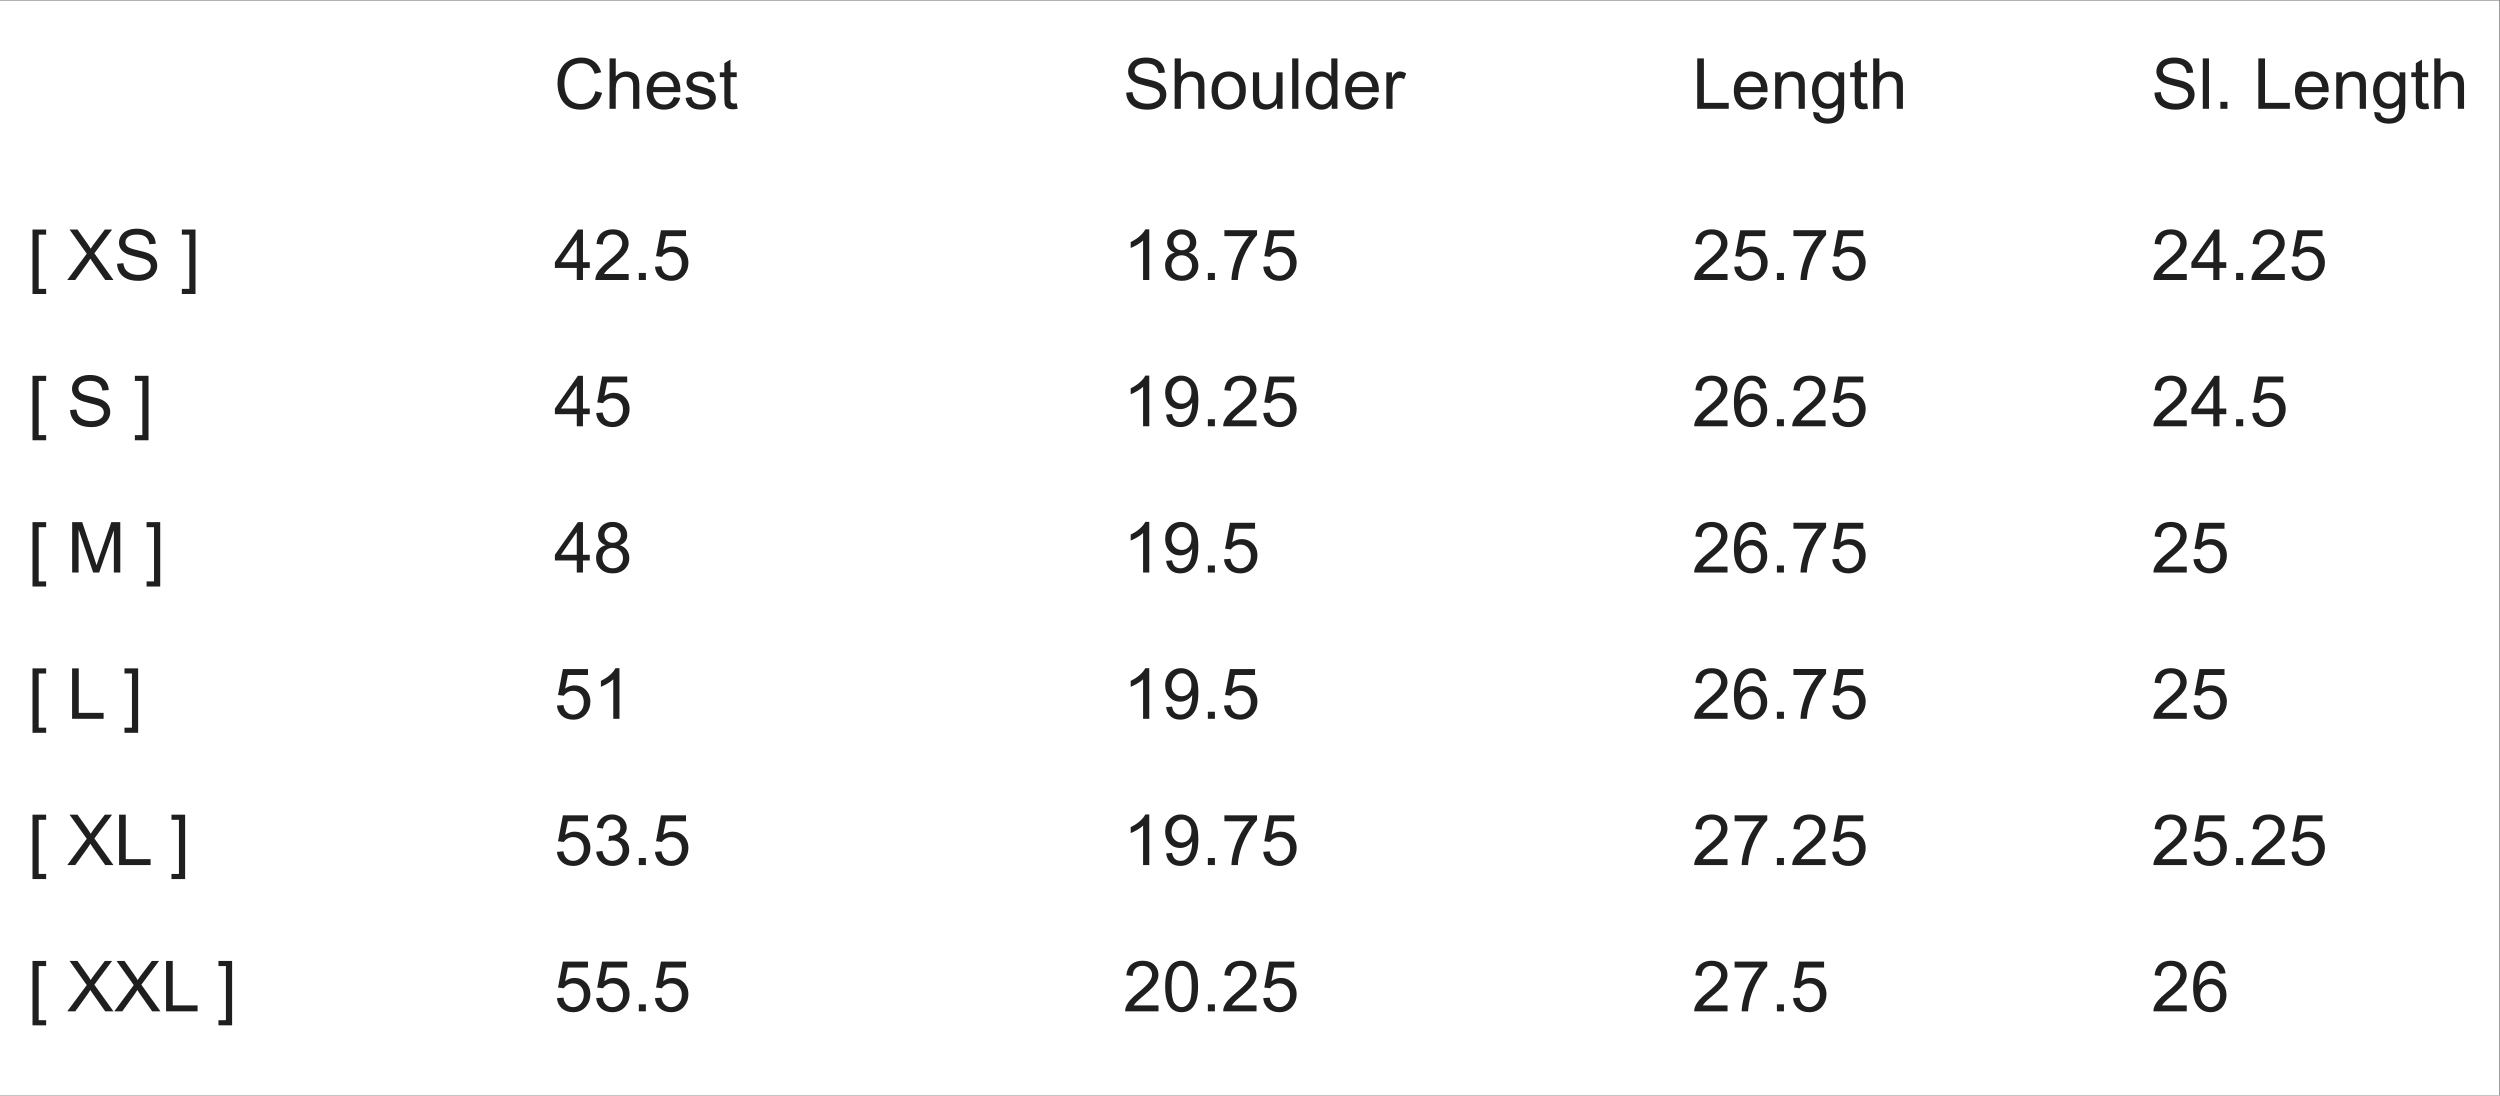 <svg xmlns="http://www.w3.org/2000/svg" fill="none" viewBox="0 0 3051 1337" height="1337" width="3051">
<rect x="0" y="0" width="3051" height="1337" fill="#808080" stroke="none"/>
<rect fill="white" height="1335.77" width="3050.06" y="0.744"></rect>
<path fill="#1F1F1F" d="M39.662 358.767V280.139H56.328V286.394H47.218V352.512H56.328V358.767H39.662ZM82.061 341.682L105.864 309.609L84.874 280.139H94.571L105.738 295.924C108.061 299.198 109.712 301.717 110.692 303.48C112.063 301.241 113.686 298.904 115.561 296.469L127.945 280.139H136.803L115.183 309.147L138.482 341.682H128.407L112.917 319.726C112.049 318.467 111.153 317.095 110.23 315.612C108.858 317.851 107.879 319.39 107.291 320.23L91.843 341.682H82.061ZM142.89 321.909L150.572 321.237C150.936 324.316 151.776 326.849 153.091 328.836C154.435 330.795 156.506 332.39 159.304 333.622C162.103 334.825 165.251 335.427 168.75 335.427C171.856 335.427 174.599 334.965 176.978 334.041C179.357 333.118 181.12 331.858 182.267 330.263C183.443 328.64 184.03 326.877 184.03 324.974C184.03 323.043 183.471 321.363 182.351 319.936C181.232 318.481 179.384 317.263 176.81 316.284C175.159 315.64 171.506 314.647 165.853 313.303C160.2 311.932 156.24 310.645 153.973 309.441C151.034 307.902 148.837 305.999 147.382 303.732C145.955 301.437 145.241 298.876 145.241 296.05C145.241 292.943 146.123 290.047 147.886 287.36C149.649 284.645 152.224 282.588 155.61 281.189C158.996 279.789 162.761 279.09 166.903 279.09C171.464 279.09 175.48 279.831 178.951 281.315C182.449 282.77 185.136 284.925 187.011 287.78C188.886 290.634 189.893 293.867 190.033 297.477L182.225 298.065C181.805 294.175 180.378 291.236 177.943 289.249C175.536 287.262 171.968 286.268 167.238 286.268C162.313 286.268 158.716 287.178 156.45 288.997C154.211 290.788 153.091 292.957 153.091 295.504C153.091 297.715 153.889 299.534 155.484 300.961C157.051 302.389 161.137 303.858 167.742 305.369C174.375 306.852 178.923 308.154 181.386 309.273C184.968 310.924 187.613 313.023 189.32 315.57C191.027 318.089 191.88 321 191.88 324.302C191.88 327.576 190.943 330.669 189.068 333.58C187.193 336.462 184.492 338.715 180.966 340.338C177.467 341.934 173.521 342.731 169.127 342.731C163.558 342.731 158.884 341.92 155.106 340.296C151.356 338.673 148.403 336.238 146.248 332.992C144.121 329.717 143.002 326.023 142.89 321.909ZM238.604 358.767H221.938V352.512H231.048V286.394H221.938V280.139H238.604V358.767Z"></path>
<path fill="#1F1F1F" d="M39.662 537.283V458.655H56.328V464.91H47.218V531.028H56.328V537.283H39.662ZM85.546 500.425L93.228 499.753C93.592 502.832 94.431 505.364 95.747 507.351C97.09 509.311 99.161 510.906 101.96 512.137C104.758 513.341 107.907 513.942 111.405 513.942C114.512 513.942 117.254 513.481 119.633 512.557C122.012 511.633 123.775 510.374 124.923 508.779C126.098 507.156 126.686 505.392 126.686 503.489C126.686 501.558 126.126 499.879 125.007 498.452C123.887 496.996 122.04 495.779 119.465 494.8C117.814 494.156 114.162 493.162 108.509 491.819C102.855 490.448 98.895 489.16 96.628 487.957C93.69 486.418 91.493 484.514 90.038 482.248C88.61 479.953 87.897 477.392 87.897 474.565C87.897 471.459 88.778 468.562 90.541 465.875C92.305 463.161 94.879 461.104 98.266 459.704C101.652 458.305 105.416 457.605 109.558 457.605C114.12 457.605 118.136 458.347 121.606 459.83C125.105 461.286 127.791 463.441 129.666 466.295C131.542 469.15 132.549 472.382 132.689 475.993L124.881 476.58C124.461 472.69 123.034 469.752 120.599 467.765C118.192 465.777 114.624 464.784 109.894 464.784C104.968 464.784 101.372 465.694 99.105 467.513C96.866 469.304 95.747 471.473 95.747 474.02C95.747 476.23 96.544 478.05 98.14 479.477C99.707 480.904 103.793 482.373 110.398 483.885C117.031 485.368 121.578 486.669 124.041 487.789C127.623 489.44 130.268 491.539 131.975 494.086C133.683 496.605 134.536 499.515 134.536 502.818C134.536 506.092 133.599 509.185 131.723 512.095C129.848 514.978 127.148 517.231 123.621 518.854C120.123 520.449 116.177 521.247 111.783 521.247C106.214 521.247 101.54 520.435 97.762 518.812C94.012 517.189 91.059 514.754 88.904 511.507C86.777 508.233 85.658 504.539 85.546 500.425ZM181.26 537.283H164.594V531.028H173.703V464.91H164.594V458.655H181.26V537.283Z"></path>
<path fill="#1F1F1F" d="M39.662 715.799V637.171H56.328V643.426H47.218V709.544H56.328V715.799H39.662ZM88.064 698.713V637.171H100.323L114.89 680.746C116.233 684.804 117.212 687.84 117.828 689.855C118.528 687.616 119.619 684.328 121.103 679.99L135.837 637.171H146.794V698.713H138.944V647.204L121.061 698.713H113.714L95.915 646.322V698.713H88.064ZM195.533 715.799H178.867V709.544H187.976V643.426H178.867V637.171H195.533V715.799Z"></path>
<path fill="#1F1F1F" d="M39.662 894.314V815.686H56.328V821.941H47.218V888.059H56.328V894.314H39.662ZM87.981 877.229V815.686H96.125V869.966H126.434V877.229H87.981ZM168.582 894.314H151.916V888.059H161.025V821.941H151.916V815.686H168.582V894.314Z"></path>
<path fill="#1F1F1F" d="M39.662 1072.83V994.201H56.328V1000.46H47.218V1066.57H56.328V1072.83H39.662ZM82.061 1055.74L105.864 1023.67L84.874 994.201H94.571L105.738 1009.99C108.061 1013.26 109.712 1015.78 110.692 1017.54C112.063 1015.3 113.686 1012.97 115.561 1010.53L127.945 994.201H136.803L115.183 1023.21L138.482 1055.74H128.407L112.917 1033.79C112.049 1032.53 111.153 1031.16 110.23 1029.67C108.858 1031.91 107.879 1033.45 107.291 1034.29L91.843 1055.74H82.061ZM145.325 1055.74V994.201H153.469V1048.48H183.778V1055.74H145.325ZM225.926 1072.83H209.26V1066.57H218.37V1000.46H209.26V994.201H225.926V1072.83Z"></path>
<path fill="#1F1F1F" d="M39.662 1251.34V1172.72H56.328V1178.97H47.218V1245.09H56.328V1251.34H39.662ZM82.061 1234.26L105.864 1202.19L84.874 1172.72H94.571L105.738 1188.5C108.061 1191.78 109.712 1194.29 110.692 1196.06C112.063 1193.82 113.686 1191.48 115.561 1189.05L127.945 1172.72H136.803L115.183 1201.72L138.482 1234.26H128.407L112.917 1212.3C112.049 1211.04 111.153 1209.67 110.23 1208.19C108.858 1210.43 107.879 1211.97 107.291 1212.81L91.843 1234.26H82.061ZM139.406 1234.26L163.208 1202.19L142.218 1172.72H151.916L163.082 1188.5C165.405 1191.78 167.056 1194.29 168.036 1196.06C169.407 1193.82 171.031 1191.48 172.906 1189.05L185.29 1172.72H194.147L172.528 1201.72L195.827 1234.26H185.751L170.261 1212.3C169.393 1211.04 168.498 1209.67 167.574 1208.19C166.203 1210.43 165.223 1211.97 164.636 1212.81L149.187 1234.26H139.406ZM202.669 1234.26V1172.72H210.813V1227H241.123V1234.26H202.669ZM283.27 1251.34H266.604V1245.09H275.714V1178.97H266.604V1172.72H283.27V1251.34Z"></path>
<path fill="#1F1F1F" d="M703.895 341.682V326.947H677.196V320.02L705.28 280.139H711.451V320.02H719.763V326.947H711.451V341.682H703.895ZM703.895 320.02V292.271L684.626 320.02H703.895ZM767.243 334.419V341.682H726.564C726.508 339.863 726.802 338.113 727.446 336.434C728.481 333.664 730.132 330.935 732.399 328.248C734.694 325.561 737.997 322.455 742.307 318.929C748.995 313.443 753.515 309.105 755.866 305.915C758.217 302.696 759.392 299.66 759.392 296.805C759.392 293.811 758.315 291.292 756.16 289.249C754.033 287.178 751.248 286.142 747.806 286.142C744.168 286.142 741.257 287.234 739.074 289.417C736.891 291.6 735.786 294.622 735.758 298.484L727.991 297.687C728.523 291.894 730.524 287.486 733.995 284.463C737.465 281.413 742.125 279.887 747.974 279.887C753.879 279.887 758.553 281.525 761.995 284.799C765.437 288.073 767.159 292.132 767.159 296.973C767.159 299.436 766.655 301.857 765.647 304.236C764.64 306.615 762.961 309.119 760.61 311.75C758.287 314.381 754.411 317.991 748.981 322.581C744.448 326.387 741.537 328.976 740.25 330.347C738.962 331.69 737.899 333.048 737.059 334.419H767.243ZM779.627 341.682V333.076H788.232V341.682H779.627ZM799.315 325.561L807.249 324.89C807.837 328.752 809.194 331.662 811.321 333.622C813.476 335.553 816.065 336.518 819.088 336.518C822.726 336.518 825.804 335.147 828.323 332.404C830.842 329.661 832.101 326.023 832.101 321.489C832.101 317.179 830.884 313.779 828.449 311.288C826.042 308.797 822.88 307.552 818.962 307.552C816.527 307.552 814.33 308.112 812.371 309.231C810.412 310.323 808.872 311.75 807.753 313.513L800.658 312.59L806.62 280.979H837.223V288.199H812.665L809.348 304.739C813.042 302.165 816.919 300.877 820.977 300.877C826.35 300.877 830.884 302.738 834.578 306.461C838.272 310.183 840.119 314.969 840.119 320.818C840.119 326.387 838.496 331.201 835.25 335.259C831.304 340.24 825.916 342.731 819.088 342.731C813.49 342.731 808.914 341.164 805.36 338.029C801.834 334.895 799.819 330.739 799.315 325.561Z"></path>
<path fill="#1F1F1F" d="M726.648 111.243L734.792 113.3C733.085 119.988 730.007 125.096 725.557 128.622C721.135 132.121 715.719 133.87 709.31 133.87C702.678 133.87 697.276 132.526 693.106 129.84C688.964 127.125 685.802 123.207 683.619 118.085C681.464 112.964 680.386 107.465 680.386 101.587C680.386 95.178 681.604 89.595 684.039 84.837C686.501 80.052 689.986 76.427 694.492 73.965C699.025 71.474 704.007 70.228 709.436 70.228C715.593 70.228 720.771 71.796 724.969 74.93C729.167 78.065 732.092 82.473 733.743 88.154L725.725 90.043C724.297 85.565 722.226 82.305 719.512 80.262C716.797 78.219 713.383 77.197 709.269 77.197C704.539 77.197 700.579 78.331 697.388 80.597C694.226 82.864 692.001 85.915 690.713 89.749C689.426 93.555 688.782 97.487 688.782 101.545C688.782 106.779 689.538 111.355 691.049 115.273C692.589 119.163 694.967 122.073 698.186 124.005C701.404 125.936 704.889 126.901 708.639 126.901C713.201 126.901 717.063 125.586 720.225 122.955C723.388 120.324 725.529 116.42 726.648 111.243ZM743.902 132.82V71.278H751.458V93.359C754.984 89.273 759.434 87.23 764.808 87.23C768.11 87.23 770.979 87.888 773.414 89.203C775.848 90.491 777.584 92.282 778.619 94.577C779.683 96.872 780.214 100.202 780.214 104.568V132.82H772.658V104.568C772.658 100.79 771.832 98.047 770.181 96.34C768.558 94.605 766.249 93.737 763.254 93.737C761.016 93.737 758.903 94.325 756.916 95.5C754.956 96.648 753.557 98.215 752.718 100.202C751.878 102.189 751.458 104.932 751.458 108.43V132.82H743.902ZM822.278 118.463L830.086 119.429C828.855 123.991 826.574 127.531 823.244 130.05C819.913 132.568 815.659 133.828 810.482 133.828C803.961 133.828 798.783 131.827 794.949 127.825C791.143 123.795 789.24 118.155 789.24 110.907C789.24 103.406 791.171 97.585 795.033 93.443C798.895 89.301 803.905 87.23 810.062 87.23C816.023 87.23 820.893 89.259 824.671 93.317C828.449 97.375 830.338 103.085 830.338 110.445C830.338 110.893 830.324 111.565 830.296 112.46H797.048C797.328 117.358 798.713 121.108 801.204 123.711C803.695 126.313 806.801 127.615 810.524 127.615C813.294 127.615 815.659 126.887 817.618 125.432C819.577 123.977 821.131 121.654 822.278 118.463ZM797.468 106.247H822.362C822.026 102.497 821.075 99.684 819.507 97.809C817.101 94.899 813.98 93.443 810.146 93.443C806.676 93.443 803.751 94.605 801.372 96.928C799.021 99.251 797.72 102.357 797.468 106.247ZM836.593 119.513L844.066 118.337C844.485 121.332 845.647 123.627 847.55 125.222C849.481 126.817 852.168 127.615 855.61 127.615C859.08 127.615 861.655 126.915 863.334 125.516C865.013 124.089 865.853 122.423 865.853 120.52C865.853 118.813 865.111 117.47 863.628 116.49C862.593 115.819 860.018 114.965 855.904 113.929C850.362 112.53 846.514 111.327 844.359 110.319C842.232 109.284 840.609 107.87 839.49 106.079C838.398 104.26 837.853 102.259 837.853 100.076C837.853 98.089 838.3 96.256 839.196 94.577C840.119 92.87 841.365 91.456 842.932 90.337C844.107 89.469 845.703 88.742 847.718 88.154C849.761 87.538 851.944 87.23 854.267 87.23C857.765 87.23 860.829 87.734 863.46 88.742C866.119 89.749 868.078 91.12 869.337 92.856C870.597 94.563 871.464 96.858 871.94 99.74L864.552 100.748C864.216 98.453 863.236 96.662 861.613 95.374C860.018 94.087 857.751 93.443 854.812 93.443C851.342 93.443 848.865 94.017 847.382 95.165C845.899 96.312 845.157 97.655 845.157 99.195C845.157 100.174 845.465 101.056 846.081 101.839C846.696 102.651 847.662 103.323 848.977 103.854C849.733 104.134 851.958 104.778 855.652 105.785C860.997 107.213 864.72 108.388 866.819 109.312C868.946 110.207 870.611 111.523 871.814 113.258C873.018 114.993 873.619 117.148 873.619 119.723C873.619 122.241 872.878 124.62 871.394 126.859C869.939 129.07 867.826 130.791 865.055 132.023C862.285 133.226 859.15 133.828 855.652 133.828C849.859 133.828 845.437 132.624 842.386 130.218C839.364 127.811 837.433 124.242 836.593 119.513ZM899.101 126.062L900.192 132.736C898.065 133.184 896.162 133.408 894.483 133.408C891.741 133.408 889.614 132.974 888.102 132.107C886.591 131.239 885.528 130.106 884.912 128.706C884.296 127.279 883.988 124.298 883.988 119.765V94.115H878.447V88.238H883.988V77.197L891.503 72.663V88.238H899.101V94.115H891.503V120.184C891.503 122.339 891.629 123.725 891.88 124.34C892.16 124.956 892.594 125.446 893.182 125.81C893.798 126.174 894.665 126.355 895.785 126.355C896.624 126.355 897.73 126.257 899.101 126.062Z"></path>
<path fill="#1F1F1F" d="M703.895 520.197V505.462H677.196V498.536L705.28 458.655H711.451V498.536H719.763V505.462H711.451V520.197H703.895ZM703.895 498.536V470.787L684.626 498.536H703.895ZM727.53 504.077L735.464 503.405C736.052 507.267 737.409 510.178 739.536 512.137C741.691 514.068 744.28 515.034 747.302 515.034C750.94 515.034 754.019 513.662 756.538 510.92C759.057 508.177 760.316 504.539 760.316 500.005C760.316 495.695 759.098 492.295 756.664 489.804C754.257 487.313 751.094 486.068 747.176 486.068C744.741 486.068 742.544 486.627 740.585 487.747C738.626 488.838 737.087 490.266 735.968 492.029L728.873 491.105L734.834 459.495H765.437V466.715H740.879L737.563 483.255C741.257 480.68 745.133 479.393 749.191 479.393C754.565 479.393 759.098 481.254 762.793 484.976C766.487 488.698 768.334 493.484 768.334 499.333C768.334 504.903 766.711 509.716 763.464 513.774C759.518 518.756 754.131 521.247 747.302 521.247C741.705 521.247 737.129 519.68 733.575 516.545C730.048 513.411 728.033 509.255 727.53 504.077Z"></path>
<path fill="#1F1F1F" d="M703.895 698.713V683.978H677.196V677.051L705.28 637.171H711.451V677.051H719.763V683.978H711.451V698.713H703.895ZM703.895 677.051V649.303L684.626 677.051H703.895ZM739.158 665.339C736.024 664.192 733.701 662.554 732.189 660.427C730.678 658.3 729.923 655.754 729.923 652.787C729.923 648.309 731.532 644.545 734.75 641.494C737.969 638.444 742.251 636.919 747.596 636.919C752.969 636.919 757.293 638.486 760.568 641.62C763.842 644.727 765.479 648.519 765.479 652.997C765.479 655.852 764.724 658.342 763.213 660.469C761.729 662.568 759.462 664.192 756.412 665.339C760.19 666.57 763.059 668.557 765.018 671.3C767.005 674.043 767.998 677.317 767.998 681.123C767.998 686.385 766.137 690.807 762.415 694.389C758.693 697.971 753.795 699.762 747.722 699.762C741.649 699.762 736.751 697.971 733.029 694.389C729.307 690.779 727.446 686.287 727.446 680.913C727.446 676.911 728.453 673.567 730.468 670.88C732.511 668.166 735.408 666.319 739.158 665.339ZM737.647 652.535C737.647 655.446 738.584 657.825 740.459 659.672C742.335 661.519 744.769 662.442 747.764 662.442C750.675 662.442 753.053 661.533 754.901 659.714C756.776 657.867 757.713 655.614 757.713 652.955C757.713 650.184 756.748 647.861 754.817 645.986C752.913 644.083 750.535 643.132 747.68 643.132C744.797 643.132 742.405 644.055 740.501 645.902C738.598 647.749 737.647 649.96 737.647 652.535ZM735.212 680.955C735.212 683.11 735.716 685.195 736.723 687.21C737.759 689.225 739.284 690.793 741.299 691.912C743.314 693.004 745.483 693.549 747.806 693.549C751.416 693.549 754.397 692.388 756.748 690.065C759.098 687.742 760.274 684.79 760.274 681.207C760.274 677.569 759.057 674.561 756.622 672.182C754.215 669.803 751.192 668.613 747.554 668.613C744 668.613 741.047 669.789 738.696 672.14C736.373 674.491 735.212 677.429 735.212 680.955Z"></path>
<path fill="#1F1F1F" d="M679.673 861.108L687.607 860.437C688.195 864.299 689.552 867.209 691.679 869.168C693.834 871.099 696.423 872.065 699.445 872.065C703.083 872.065 706.162 870.694 708.681 867.951C711.2 865.208 712.459 861.57 712.459 857.036C712.459 852.726 711.242 849.326 708.807 846.835C706.4 844.344 703.237 843.099 699.319 843.099C696.884 843.099 694.688 843.659 692.728 844.778C690.769 845.87 689.23 847.297 688.111 849.06L681.016 848.137L686.977 816.526H717.58V823.746H693.022L689.706 840.286C693.4 837.712 697.276 836.424 701.334 836.424C706.708 836.424 711.242 838.285 714.936 842.007C718.63 845.73 720.477 850.515 720.477 856.365C720.477 861.934 718.854 866.748 715.607 870.806C711.661 875.787 706.274 878.278 699.445 878.278C693.848 878.278 689.272 876.711 685.718 873.576C682.192 870.442 680.177 866.286 679.673 861.108ZM755.992 877.229H748.436V829.078C746.617 830.813 744.224 832.548 741.257 834.283C738.319 836.018 735.674 837.32 733.323 838.187V830.883C737.549 828.896 741.243 826.489 744.406 823.662C747.568 820.836 749.807 818.093 751.122 815.434H755.992V877.229Z"></path>
<path fill="#1F1F1F" d="M679.673 1039.62L687.607 1038.95C688.195 1042.81 689.552 1045.72 691.679 1047.68C693.834 1049.61 696.423 1050.58 699.445 1050.58C703.083 1050.58 706.162 1049.21 708.681 1046.47C711.2 1043.72 712.459 1040.08 712.459 1035.55C712.459 1031.24 711.242 1027.84 708.807 1025.35C706.4 1022.86 703.237 1021.61 699.319 1021.61C696.884 1021.61 694.688 1022.17 692.728 1023.29C690.769 1024.38 689.23 1025.81 688.111 1027.57L681.016 1026.65L686.977 995.04H717.58V1002.26H693.022L689.706 1018.8C693.4 1016.23 697.276 1014.94 701.334 1014.94C706.708 1014.94 711.242 1016.8 714.936 1020.52C718.63 1024.24 720.477 1029.03 720.477 1034.88C720.477 1040.45 718.854 1045.26 715.607 1049.32C711.661 1054.3 706.274 1056.79 699.445 1056.79C693.848 1056.79 689.272 1055.23 685.718 1052.09C682.192 1048.96 680.177 1044.8 679.673 1039.62ZM727.572 1039.5L735.128 1038.49C735.996 1042.77 737.465 1045.86 739.536 1047.77C741.635 1049.64 744.182 1050.58 747.176 1050.58C750.731 1050.58 753.725 1049.35 756.16 1046.89C758.623 1044.42 759.854 1041.37 759.854 1037.73C759.854 1034.26 758.721 1031.41 756.454 1029.17C754.187 1026.9 751.304 1025.77 747.806 1025.77C746.379 1025.77 744.601 1026.05 742.474 1026.61L743.314 1019.98C743.818 1020.03 744.224 1020.06 744.532 1020.06C747.75 1020.06 750.647 1019.22 753.221 1017.54C755.796 1015.86 757.083 1013.27 757.083 1009.78C757.083 1007 756.146 1004.71 754.271 1002.89C752.396 1001.07 749.975 1000.16 747.008 1000.16C744.07 1000.16 741.621 1001.09 739.662 1002.93C737.703 1004.78 736.443 1007.55 735.884 1011.24L728.327 1009.9C729.251 1004.84 731.35 1000.92 734.624 998.147C737.899 995.348 741.971 993.949 746.84 993.949C750.199 993.949 753.291 994.677 756.118 996.132C758.945 997.559 761.1 999.518 762.583 1002.01C764.094 1004.5 764.85 1007.14 764.85 1009.94C764.85 1012.6 764.136 1015.02 762.709 1017.21C761.281 1019.39 759.168 1021.12 756.37 1022.41C760.008 1023.25 762.835 1025 764.85 1027.66C766.865 1030.29 767.872 1033.59 767.872 1037.57C767.872 1042.94 765.913 1047.5 761.995 1051.25C758.077 1054.97 753.123 1056.83 747.134 1056.83C741.733 1056.83 737.241 1055.23 733.659 1052.01C730.104 1048.79 728.075 1044.62 727.572 1039.5ZM779.627 1055.74V1047.14H788.232V1055.74H779.627ZM799.315 1039.62L807.249 1038.95C807.837 1042.81 809.194 1045.72 811.321 1047.68C813.476 1049.61 816.065 1050.58 819.088 1050.58C822.726 1050.58 825.804 1049.21 828.323 1046.47C830.842 1043.72 832.101 1040.08 832.101 1035.55C832.101 1031.24 830.884 1027.84 828.449 1025.35C826.042 1022.86 822.88 1021.61 818.962 1021.61C816.527 1021.61 814.33 1022.17 812.371 1023.29C810.412 1024.38 808.872 1025.81 807.753 1027.57L800.658 1026.65L806.62 995.04H837.223V1002.26H812.665L809.348 1018.8C813.042 1016.23 816.919 1014.94 820.977 1014.94C826.35 1014.94 830.884 1016.8 834.578 1020.52C838.272 1024.24 840.119 1029.03 840.119 1034.88C840.119 1040.45 838.496 1045.26 835.25 1049.32C831.304 1054.3 825.916 1056.79 819.088 1056.79C813.49 1056.79 808.914 1055.23 805.36 1052.09C801.834 1048.96 799.819 1044.8 799.315 1039.62Z"></path>
<path fill="#1F1F1F" d="M679.673 1218.14L687.607 1217.47C688.195 1221.33 689.552 1224.24 691.679 1226.2C693.834 1228.13 696.423 1229.1 699.445 1229.1C703.083 1229.1 706.162 1227.72 708.681 1224.98C711.2 1222.24 712.459 1218.6 712.459 1214.07C712.459 1209.76 711.242 1206.36 708.807 1203.87C706.4 1201.37 703.237 1200.13 699.319 1200.13C696.884 1200.13 694.688 1200.69 692.728 1201.81C690.769 1202.9 689.23 1204.33 688.111 1206.09L681.016 1205.17L686.977 1173.56H717.58V1180.78H693.022L689.706 1197.32C693.4 1194.74 697.276 1193.45 701.334 1193.45C706.708 1193.45 711.242 1195.32 714.936 1199.04C718.63 1202.76 720.477 1207.55 720.477 1213.39C720.477 1218.96 718.854 1223.78 715.607 1227.84C711.661 1232.82 706.274 1235.31 699.445 1235.31C693.848 1235.31 689.272 1233.74 685.718 1230.61C682.192 1227.47 680.177 1223.32 679.673 1218.14ZM727.53 1218.14L735.464 1217.47C736.052 1221.33 737.409 1224.24 739.536 1226.2C741.691 1228.13 744.28 1229.1 747.302 1229.1C750.94 1229.1 754.019 1227.72 756.538 1224.98C759.057 1222.24 760.316 1218.6 760.316 1214.07C760.316 1209.76 759.098 1206.36 756.664 1203.87C754.257 1201.37 751.094 1200.13 747.176 1200.13C744.741 1200.13 742.544 1200.69 740.585 1201.81C738.626 1202.9 737.087 1204.33 735.968 1206.09L728.873 1205.17L734.834 1173.56H765.437V1180.78H740.879L737.563 1197.32C741.257 1194.74 745.133 1193.45 749.191 1193.45C754.565 1193.45 759.098 1195.32 762.793 1199.04C766.487 1202.76 768.334 1207.55 768.334 1213.39C768.334 1218.96 766.711 1223.78 763.464 1227.84C759.518 1232.82 754.131 1235.31 747.302 1235.31C741.705 1235.31 737.129 1233.74 733.575 1230.61C730.048 1227.47 728.033 1223.32 727.53 1218.14ZM779.627 1234.26V1225.65H788.232V1234.26H779.627ZM799.315 1218.14L807.249 1217.47C807.837 1221.33 809.194 1224.24 811.321 1226.2C813.476 1228.13 816.065 1229.1 819.088 1229.1C822.726 1229.1 825.804 1227.72 828.323 1224.98C830.842 1222.24 832.101 1218.6 832.101 1214.07C832.101 1209.76 830.884 1206.36 828.449 1203.87C826.042 1201.37 822.88 1200.13 818.962 1200.13C816.527 1200.13 814.33 1200.69 812.371 1201.81C810.412 1202.9 808.872 1204.33 807.753 1206.09L800.658 1205.17L806.62 1173.56H837.223V1180.78H812.665L809.348 1197.32C813.042 1194.74 816.919 1193.45 820.977 1193.45C826.35 1193.45 830.884 1195.32 834.578 1199.04C838.272 1202.76 840.119 1207.55 840.119 1213.39C840.119 1218.96 838.496 1223.78 835.25 1227.84C831.304 1232.82 825.916 1235.31 819.088 1235.31C813.49 1235.31 808.914 1233.74 805.36 1230.61C801.834 1227.47 799.819 1223.32 799.315 1218.14Z"></path>
<path fill="#1F1F1F" d="M1402.58 341.682H1395.02V293.531C1393.2 295.266 1390.81 297.001 1387.85 298.736C1384.91 300.472 1382.26 301.773 1379.91 302.64V295.336C1384.14 293.349 1387.83 290.942 1390.99 288.115C1394.16 285.289 1396.4 282.546 1397.71 279.887H1402.58V341.682ZM1433.6 308.308C1430.47 307.16 1428.15 305.523 1426.63 303.396C1425.12 301.269 1424.37 298.722 1424.37 295.756C1424.37 291.278 1425.98 287.514 1429.2 284.463C1432.41 281.413 1436.7 279.887 1442.04 279.887C1447.41 279.887 1451.74 281.455 1455.01 284.589C1458.29 287.696 1459.92 291.488 1459.92 295.966C1459.92 298.82 1459.17 301.311 1457.66 303.438C1456.17 305.537 1453.91 307.16 1450.86 308.308C1454.64 309.539 1457.5 311.526 1459.46 314.269C1461.45 317.012 1462.44 320.286 1462.44 324.092C1462.44 329.354 1460.58 333.775 1456.86 337.358C1453.14 340.94 1448.24 342.731 1442.17 342.731C1436.09 342.731 1431.2 340.94 1427.47 337.358C1423.75 333.747 1421.89 329.256 1421.89 323.882C1421.89 319.88 1422.9 316.536 1424.91 313.849C1426.96 311.134 1429.85 309.287 1433.6 308.308ZM1432.09 295.504C1432.09 298.414 1433.03 300.793 1434.9 302.64C1436.78 304.488 1439.21 305.411 1442.21 305.411C1445.12 305.411 1447.5 304.502 1449.35 302.682C1451.22 300.835 1452.16 298.582 1452.16 295.924C1452.16 293.153 1451.19 290.83 1449.26 288.955C1447.36 287.052 1444.98 286.1 1442.13 286.1C1439.24 286.1 1436.85 287.024 1434.95 288.871C1433.04 290.718 1432.09 292.929 1432.09 295.504ZM1429.66 323.924C1429.66 326.079 1430.16 328.164 1431.17 330.179C1432.2 332.194 1433.73 333.761 1435.74 334.881C1437.76 335.972 1439.93 336.518 1442.25 336.518C1445.86 336.518 1448.84 335.357 1451.19 333.034C1453.54 330.711 1454.72 327.758 1454.72 324.176C1454.72 320.538 1453.5 317.529 1451.07 315.15C1448.66 312.772 1445.64 311.582 1442 311.582C1438.45 311.582 1435.49 312.758 1433.14 315.108C1430.82 317.459 1429.66 320.398 1429.66 323.924ZM1474.07 341.682V333.076H1482.68V341.682H1474.07ZM1494.26 288.199V280.937H1534.1V286.814C1530.18 290.984 1526.29 296.525 1522.43 303.438C1518.6 310.351 1515.63 317.459 1513.53 324.764C1512.02 329.913 1511.06 335.553 1510.64 341.682H1502.87C1502.95 336.84 1503.91 330.991 1505.72 324.134C1507.54 317.277 1510.15 310.673 1513.53 304.32C1516.95 297.939 1520.57 292.565 1524.41 288.199H1494.26ZM1541.62 325.561L1549.55 324.89C1550.14 328.752 1551.5 331.662 1553.62 333.622C1555.78 335.553 1558.37 336.518 1561.39 336.518C1565.03 336.518 1568.11 335.147 1570.63 332.404C1573.14 329.661 1574.4 326.023 1574.4 321.489C1574.4 317.179 1573.19 313.779 1570.75 311.288C1568.34 308.797 1565.18 307.552 1561.26 307.552C1558.83 307.552 1556.63 308.112 1554.67 309.231C1552.71 310.323 1551.17 311.75 1550.06 313.513L1542.96 312.59L1548.92 280.979H1579.53V288.199H1554.97L1551.65 304.739C1555.34 302.165 1559.22 300.877 1563.28 300.877C1568.65 300.877 1573.19 302.738 1576.88 306.461C1580.57 310.183 1582.42 314.969 1582.42 320.818C1582.42 326.387 1580.8 331.201 1577.55 335.259C1573.61 340.24 1568.22 342.731 1561.39 342.731C1555.79 342.731 1551.22 341.164 1547.66 338.029C1544.14 334.895 1542.12 330.739 1541.62 325.561Z"></path>
<path fill="#1F1F1F" d="M1374.41 113.048L1382.09 112.376C1382.46 115.455 1383.3 117.987 1384.61 119.975C1385.96 121.934 1388.03 123.529 1390.83 124.76C1393.62 125.964 1396.77 126.565 1400.27 126.565C1403.38 126.565 1406.12 126.104 1408.5 125.18C1410.88 124.256 1412.64 122.997 1413.79 121.402C1414.96 119.779 1415.55 118.015 1415.55 116.112C1415.55 114.181 1414.99 112.502 1413.87 111.075C1412.75 109.619 1410.91 108.402 1408.33 107.423C1406.68 106.779 1403.03 105.785 1397.37 104.442C1391.72 103.071 1387.76 101.783 1385.49 100.58C1382.56 99.041 1380.36 97.138 1378.9 94.871C1377.48 92.576 1376.76 90.015 1376.76 87.188C1376.76 84.082 1377.64 81.185 1379.41 78.499C1381.17 75.784 1383.75 73.727 1387.13 72.328C1390.52 70.928 1394.28 70.228 1398.42 70.228C1402.99 70.228 1407 70.97 1410.47 72.453C1413.97 73.909 1416.66 76.064 1418.53 78.918C1420.41 81.773 1421.42 85.005 1421.56 88.616L1413.75 89.203C1413.33 85.313 1411.9 82.375 1409.47 80.388C1407.06 78.4 1403.49 77.407 1398.76 77.407C1393.83 77.407 1390.24 78.317 1387.97 80.136C1385.73 81.927 1384.61 84.096 1384.61 86.643C1384.61 88.853 1385.41 90.673 1387.01 92.1C1388.57 93.527 1392.66 94.996 1399.26 96.508C1405.9 97.991 1410.44 99.293 1412.91 100.412C1416.49 102.063 1419.13 104.162 1420.84 106.709C1422.55 109.228 1423.4 112.138 1423.4 115.441C1423.4 118.715 1422.46 121.808 1420.59 124.718C1418.71 127.601 1416.01 129.854 1412.49 131.477C1408.99 133.072 1405.04 133.87 1400.65 133.87C1395.08 133.87 1390.41 133.058 1386.63 131.435C1382.88 129.812 1379.93 127.377 1377.77 124.131C1375.64 120.856 1374.52 117.162 1374.41 113.048ZM1433.56 132.82V71.278H1441.12V93.359C1444.64 89.273 1449.09 87.23 1454.47 87.23C1457.77 87.23 1460.64 87.888 1463.07 89.203C1465.51 90.491 1467.24 92.282 1468.28 94.577C1469.34 96.872 1469.87 100.202 1469.87 104.568V132.82H1462.32V104.568C1462.32 100.79 1461.49 98.047 1459.84 96.34C1458.22 94.605 1455.91 93.737 1452.91 93.737C1450.68 93.737 1448.56 94.325 1446.58 95.5C1444.62 96.648 1443.22 98.215 1442.38 100.202C1441.54 102.189 1441.12 104.932 1441.12 108.43V132.82H1433.56ZM1478.61 110.529C1478.61 102.273 1480.9 96.158 1485.49 92.184C1489.32 88.882 1494 87.23 1499.51 87.23C1505.64 87.23 1510.65 89.245 1514.54 93.275C1518.43 97.277 1520.38 102.819 1520.38 109.899C1520.38 115.637 1519.51 120.156 1517.77 123.459C1516.07 126.733 1513.56 129.28 1510.26 131.099C1506.98 132.918 1503.4 133.828 1499.51 133.828C1493.27 133.828 1488.22 131.827 1484.36 127.825C1480.52 123.823 1478.61 118.057 1478.61 110.529ZM1486.37 110.529C1486.37 116.238 1487.62 120.52 1490.11 123.375C1492.6 126.202 1495.73 127.615 1499.51 127.615C1503.26 127.615 1506.38 126.188 1508.87 123.333C1511.36 120.478 1512.61 116.126 1512.61 110.277C1512.61 104.764 1511.35 100.594 1508.83 97.767C1506.34 94.913 1503.23 93.485 1499.51 93.485C1495.73 93.485 1492.6 94.899 1490.11 97.725C1487.62 100.552 1486.37 104.82 1486.37 110.529ZM1558.49 132.82V126.271C1555.02 131.309 1550.31 133.828 1544.35 133.828C1541.72 133.828 1539.25 133.324 1536.96 132.317C1534.69 131.309 1533 130.05 1531.88 128.538C1530.79 126.999 1530.02 125.124 1529.57 122.913C1529.26 121.43 1529.11 119.079 1529.11 115.86V88.238H1536.66V112.964C1536.66 116.91 1536.82 119.569 1537.13 120.94C1537.6 122.927 1538.61 124.494 1540.15 125.642C1541.69 126.761 1543.59 127.321 1545.86 127.321C1548.12 127.321 1550.25 126.747 1552.24 125.6C1554.23 124.424 1555.62 122.843 1556.44 120.856C1557.28 118.841 1557.7 115.93 1557.7 112.124V88.238H1565.25V132.82H1558.49ZM1576.96 132.82V71.278H1584.52V132.82H1576.96ZM1625.2 132.82V127.195C1622.37 131.617 1618.22 133.828 1612.73 133.828C1609.18 133.828 1605.9 132.848 1602.91 130.889C1599.94 128.93 1597.63 126.202 1595.98 122.703C1594.36 119.177 1593.55 115.133 1593.55 110.571C1593.55 106.121 1594.29 102.091 1595.77 98.481C1597.25 94.843 1599.48 92.058 1602.45 90.127C1605.41 88.196 1608.73 87.23 1612.4 87.23C1615.08 87.23 1617.47 87.804 1619.57 88.951C1621.67 90.071 1623.38 91.54 1624.7 93.359V71.278H1632.21V132.82H1625.2ZM1601.31 110.571C1601.31 116.28 1602.52 120.548 1604.92 123.375C1607.33 126.202 1610.17 127.615 1613.44 127.615C1616.75 127.615 1619.55 126.271 1621.84 123.585C1624.16 120.87 1625.32 116.742 1625.32 111.201C1625.32 105.1 1624.15 100.622 1621.8 97.767C1619.45 94.913 1616.55 93.485 1613.11 93.485C1609.75 93.485 1606.94 94.857 1604.67 97.599C1602.43 100.342 1601.31 104.666 1601.31 110.571ZM1674.65 118.463L1682.46 119.429C1681.23 123.991 1678.95 127.531 1675.62 130.05C1672.29 132.568 1668.03 133.828 1662.85 133.828C1656.33 133.828 1651.16 131.827 1647.32 127.825C1643.52 123.795 1641.61 118.155 1641.61 110.907C1641.61 103.406 1643.54 97.585 1647.41 93.443C1651.27 89.301 1656.28 87.23 1662.44 87.23C1668.4 87.23 1673.27 89.259 1677.04 93.317C1680.82 97.375 1682.71 103.085 1682.71 110.445C1682.71 110.893 1682.7 111.565 1682.67 112.46H1649.42C1649.7 117.358 1651.09 121.108 1653.58 123.711C1656.07 126.313 1659.17 127.615 1662.9 127.615C1665.67 127.615 1668.03 126.887 1669.99 125.432C1671.95 123.977 1673.5 121.654 1674.65 118.463ZM1649.84 106.247H1674.74C1674.4 102.497 1673.45 99.684 1671.88 97.809C1669.47 94.899 1666.35 93.443 1662.52 93.443C1659.05 93.443 1656.12 94.605 1653.75 96.928C1651.39 99.251 1650.09 102.357 1649.84 106.247ZM1691.9 132.82V88.238H1698.71V94.996C1700.44 91.834 1702.04 89.749 1703.49 88.742C1704.97 87.734 1706.6 87.23 1708.36 87.23C1710.91 87.23 1713.5 88.042 1716.13 89.665L1713.52 96.676C1711.68 95.584 1709.83 95.038 1707.98 95.038C1706.33 95.038 1704.85 95.542 1703.53 96.55C1702.22 97.529 1701.28 98.901 1700.72 100.664C1699.88 103.351 1699.46 106.289 1699.46 109.48V132.82H1691.9Z"></path>
<path fill="#1F1F1F" d="M1402.58 520.197H1395.02V472.046C1393.2 473.782 1390.81 475.517 1387.85 477.252C1384.91 478.987 1382.26 480.289 1379.91 481.156V473.852C1384.14 471.865 1387.83 469.458 1390.99 466.631C1394.16 463.804 1396.4 461.062 1397.71 458.403H1402.58V520.197ZM1423.11 505.966L1430.37 505.294C1430.99 508.709 1432.16 511.186 1433.9 512.725C1435.63 514.264 1437.86 515.034 1440.57 515.034C1442.89 515.034 1444.92 514.502 1446.66 513.439C1448.42 512.375 1449.86 510.962 1450.98 509.199C1452.1 507.407 1453.04 505.001 1453.8 501.978C1454.55 498.956 1454.93 495.877 1454.93 492.743C1454.93 492.407 1454.92 491.903 1454.89 491.231C1453.38 493.638 1451.3 495.597 1448.67 497.108C1446.07 498.592 1443.24 499.333 1440.19 499.333C1435.1 499.333 1430.79 497.486 1427.26 493.792C1423.74 490.098 1421.98 485.228 1421.98 479.183C1421.98 472.942 1423.81 467.918 1427.47 464.112C1431.17 460.306 1435.79 458.403 1441.33 458.403C1445.33 458.403 1448.98 459.481 1452.28 461.635C1455.61 463.79 1458.13 466.869 1459.84 470.871C1461.58 474.845 1462.44 480.61 1462.44 488.167C1462.44 496.031 1461.59 502.3 1459.88 506.974C1458.18 511.619 1455.63 515.16 1452.24 517.595C1448.88 520.029 1444.94 521.247 1440.4 521.247C1435.59 521.247 1431.66 519.917 1428.61 517.259C1425.56 514.572 1423.72 510.808 1423.11 505.966ZM1454.05 478.805C1454.05 474.467 1452.89 471.025 1450.56 468.478C1448.27 465.931 1445.5 464.658 1442.25 464.658C1438.89 464.658 1435.97 466.029 1433.48 468.772C1430.99 471.515 1429.74 475.069 1429.74 479.435C1429.74 483.353 1430.92 486.543 1433.27 489.006C1435.65 491.441 1438.57 492.659 1442.04 492.659C1445.54 492.659 1448.41 491.441 1450.65 489.006C1452.91 486.543 1454.05 483.143 1454.05 478.805ZM1474.07 520.197V511.591H1482.68V520.197H1474.07ZM1533.47 512.935V520.197H1492.79C1492.74 518.378 1493.03 516.629 1493.68 514.95C1494.71 512.179 1496.36 509.45 1498.63 506.764C1500.92 504.077 1504.23 500.971 1508.54 497.444C1515.23 491.959 1519.75 487.621 1522.1 484.431C1524.45 481.212 1525.62 478.176 1525.62 475.321C1525.62 472.326 1524.55 469.808 1522.39 467.765C1520.26 465.694 1517.48 464.658 1514.04 464.658C1510.4 464.658 1507.49 465.75 1505.3 467.932C1503.12 470.115 1502.02 473.138 1501.99 477L1494.22 476.202C1494.75 470.409 1496.75 466.001 1500.23 462.979C1503.7 459.928 1508.36 458.403 1514.2 458.403C1520.11 458.403 1524.78 460.04 1528.23 463.315C1531.67 466.589 1533.39 470.647 1533.39 475.489C1533.39 477.952 1532.89 480.372 1531.88 482.751C1530.87 485.13 1529.19 487.635 1526.84 490.266C1524.52 492.896 1520.64 496.507 1515.21 501.096C1510.68 504.903 1507.77 507.491 1506.48 508.863C1505.19 510.206 1504.13 511.563 1503.29 512.935H1533.47ZM1541.62 504.077L1549.55 503.405C1550.14 507.267 1551.5 510.178 1553.62 512.137C1555.78 514.068 1558.37 515.034 1561.39 515.034C1565.03 515.034 1568.11 513.662 1570.63 510.92C1573.14 508.177 1574.4 504.539 1574.4 500.005C1574.4 495.695 1573.19 492.295 1570.75 489.804C1568.34 487.313 1565.18 486.068 1561.26 486.068C1558.83 486.068 1556.63 486.627 1554.67 487.747C1552.71 488.838 1551.17 490.266 1550.06 492.029L1542.96 491.105L1548.92 459.495H1579.53V466.715H1554.97L1551.65 483.255C1555.34 480.68 1559.22 479.393 1563.28 479.393C1568.65 479.393 1573.19 481.254 1576.88 484.976C1580.57 488.698 1582.42 493.484 1582.42 499.333C1582.42 504.903 1580.8 509.716 1577.55 513.774C1573.61 518.756 1568.22 521.247 1561.39 521.247C1555.79 521.247 1551.22 519.68 1547.66 516.545C1544.14 513.411 1542.12 509.255 1541.62 504.077Z"></path>
<path fill="#1F1F1F" d="M1402.58 698.713H1395.02V650.562C1393.2 652.297 1390.81 654.032 1387.85 655.768C1384.91 657.503 1382.26 658.804 1379.91 659.672V652.367C1384.14 650.38 1387.83 647.973 1390.99 645.147C1394.16 642.32 1396.4 639.577 1397.71 636.919H1402.58V698.713ZM1423.11 684.482L1430.37 683.81C1430.99 687.224 1432.16 689.701 1433.9 691.24C1435.63 692.78 1437.86 693.549 1440.57 693.549C1442.89 693.549 1444.92 693.018 1446.66 691.954C1448.42 690.891 1449.86 689.477 1450.98 687.714C1452.1 685.923 1453.04 683.516 1453.8 680.494C1454.55 677.471 1454.93 674.393 1454.93 671.258C1454.93 670.922 1454.92 670.419 1454.89 669.747C1453.38 672.154 1451.3 674.113 1448.67 675.624C1446.07 677.107 1443.24 677.849 1440.19 677.849C1435.1 677.849 1430.79 676.002 1427.26 672.308C1423.74 668.613 1421.98 663.744 1421.98 657.699C1421.98 651.458 1423.81 646.434 1427.47 642.628C1431.17 638.822 1435.79 636.919 1441.33 636.919C1445.33 636.919 1448.98 637.996 1452.28 640.151C1455.61 642.306 1458.13 645.385 1459.84 649.387C1461.58 653.361 1462.44 659.126 1462.44 666.682C1462.44 674.547 1461.59 680.816 1459.88 685.489C1458.18 690.135 1455.63 693.675 1452.24 696.11C1448.88 698.545 1444.94 699.762 1440.4 699.762C1435.59 699.762 1431.66 698.433 1428.61 695.774C1425.56 693.088 1423.72 689.323 1423.11 684.482ZM1454.05 657.321C1454.05 652.983 1452.89 649.541 1450.56 646.994C1448.27 644.447 1445.5 643.174 1442.25 643.174C1438.89 643.174 1435.97 644.545 1433.48 647.288C1430.99 650.03 1429.74 653.585 1429.74 657.951C1429.74 661.869 1430.92 665.059 1433.27 667.522C1435.65 669.957 1438.57 671.174 1442.04 671.174C1445.54 671.174 1448.41 669.957 1450.65 667.522C1452.91 665.059 1454.05 661.659 1454.05 657.321ZM1474.07 698.713V690.107H1482.68V698.713H1474.07ZM1493.76 682.593L1501.69 681.921C1502.28 685.783 1503.64 688.694 1505.77 690.653C1507.92 692.584 1510.51 693.549 1513.53 693.549C1517.17 693.549 1520.25 692.178 1522.77 689.435C1525.29 686.693 1526.55 683.054 1526.55 678.521C1526.55 674.211 1525.33 670.81 1522.89 668.32C1520.49 665.829 1517.33 664.583 1513.41 664.583C1510.97 664.583 1508.78 665.143 1506.82 666.263C1504.86 667.354 1503.32 668.781 1502.2 670.544L1495.1 669.621L1501.06 638.01H1531.67V645.231H1507.11L1503.79 661.771C1507.49 659.196 1511.36 657.909 1515.42 657.909C1520.8 657.909 1525.33 659.77 1529.02 663.492C1532.72 667.214 1534.56 672 1534.56 677.849C1534.56 683.418 1532.94 688.232 1529.7 692.29C1525.75 697.272 1520.36 699.762 1513.53 699.762C1507.94 699.762 1503.36 698.195 1499.81 695.061C1496.28 691.926 1494.26 687.77 1493.76 682.593Z"></path>
<path fill="#1F1F1F" d="M1402.58 877.229H1395.02V829.078C1393.2 830.813 1390.81 832.548 1387.85 834.283C1384.91 836.018 1382.26 837.32 1379.91 838.187V830.883C1384.14 828.896 1387.83 826.489 1390.99 823.662C1394.16 820.836 1396.4 818.093 1397.71 815.434H1402.58V877.229ZM1423.11 862.997L1430.37 862.326C1430.99 865.74 1432.16 868.217 1433.9 869.756C1435.63 871.295 1437.86 872.065 1440.57 872.065C1442.89 872.065 1444.92 871.533 1446.66 870.47C1448.42 869.406 1449.86 867.993 1450.98 866.23C1452.1 864.439 1453.04 862.032 1453.8 859.009C1454.55 855.987 1454.93 852.908 1454.93 849.774C1454.93 849.438 1454.92 848.934 1454.89 848.262C1453.38 850.669 1451.3 852.628 1448.67 854.14C1446.07 855.623 1443.24 856.365 1440.19 856.365C1435.1 856.365 1430.79 854.517 1427.26 850.823C1423.74 847.129 1421.98 842.259 1421.98 836.214C1421.98 829.973 1423.81 824.95 1427.47 821.144C1431.17 817.337 1435.79 815.434 1441.33 815.434C1445.33 815.434 1448.98 816.512 1452.28 818.667C1455.61 820.822 1458.13 823.9 1459.84 827.902C1461.58 831.876 1462.44 837.642 1462.44 845.198C1462.44 853.062 1461.59 859.331 1459.88 864.005C1458.18 868.651 1455.63 872.191 1452.24 874.626C1448.88 877.061 1444.94 878.278 1440.4 878.278C1435.59 878.278 1431.66 876.949 1428.61 874.29C1425.56 871.603 1423.72 867.839 1423.11 862.997ZM1454.05 835.836C1454.05 831.499 1452.89 828.056 1450.56 825.509C1448.27 822.963 1445.5 821.689 1442.25 821.689C1438.89 821.689 1435.97 823.061 1433.48 825.803C1430.99 828.546 1429.74 832.1 1429.74 836.466C1429.74 840.384 1430.92 843.575 1433.27 846.038C1435.65 848.472 1438.57 849.69 1442.04 849.69C1445.54 849.69 1448.41 848.472 1450.65 846.038C1452.91 843.575 1454.05 840.174 1454.05 835.836ZM1474.07 877.229V868.623H1482.68V877.229H1474.07ZM1493.76 861.108L1501.69 860.437C1502.28 864.299 1503.64 867.209 1505.77 869.168C1507.92 871.099 1510.51 872.065 1513.53 872.065C1517.17 872.065 1520.25 870.694 1522.77 867.951C1525.29 865.208 1526.55 861.57 1526.55 857.036C1526.55 852.726 1525.33 849.326 1522.89 846.835C1520.49 844.344 1517.33 843.099 1513.41 843.099C1510.97 843.099 1508.78 843.659 1506.82 844.778C1504.86 845.87 1503.32 847.297 1502.2 849.06L1495.1 848.137L1501.06 816.526H1531.67V823.746H1507.11L1503.79 840.286C1507.49 837.712 1511.36 836.424 1515.42 836.424C1520.8 836.424 1525.33 838.285 1529.02 842.007C1532.72 845.73 1534.56 850.515 1534.56 856.365C1534.56 861.934 1532.94 866.748 1529.7 870.806C1525.75 875.787 1520.36 878.278 1513.53 878.278C1507.94 878.278 1503.36 876.711 1499.81 873.576C1496.28 870.442 1494.26 866.286 1493.76 861.108Z"></path>
<path fill="#1F1F1F" d="M1402.58 1055.74H1395.02V1007.59C1393.2 1009.33 1390.81 1011.06 1387.85 1012.8C1384.91 1014.53 1382.26 1015.83 1379.91 1016.7V1009.4C1384.14 1007.41 1387.83 1005 1390.99 1002.18C1394.16 999.35 1396.4 996.608 1397.71 993.949H1402.58V1055.74ZM1423.11 1041.51L1430.37 1040.84C1430.99 1044.25 1432.16 1046.73 1433.9 1048.27C1435.63 1049.81 1437.86 1050.58 1440.57 1050.58C1442.89 1050.58 1444.92 1050.05 1446.66 1048.98C1448.42 1047.92 1449.86 1046.51 1450.98 1044.74C1452.1 1042.95 1453.04 1040.55 1453.8 1037.52C1454.55 1034.5 1454.93 1031.42 1454.93 1028.29C1454.93 1027.95 1454.92 1027.45 1454.89 1026.78C1453.38 1029.18 1451.3 1031.14 1448.67 1032.65C1446.07 1034.14 1443.24 1034.88 1440.19 1034.88C1435.1 1034.88 1430.79 1033.03 1427.26 1029.34C1423.74 1025.64 1421.98 1020.77 1421.98 1014.73C1421.98 1008.49 1423.81 1003.46 1427.47 999.658C1431.17 995.852 1435.79 993.949 1441.33 993.949C1445.33 993.949 1448.98 995.026 1452.28 997.181C1455.61 999.336 1458.13 1002.41 1459.84 1006.42C1461.58 1010.39 1462.44 1016.16 1462.44 1023.71C1462.44 1031.58 1461.59 1037.85 1459.88 1042.52C1458.18 1047.17 1455.63 1050.71 1452.24 1053.14C1448.88 1055.58 1444.94 1056.79 1440.4 1056.79C1435.59 1056.79 1431.66 1055.46 1428.61 1052.8C1425.56 1050.12 1423.72 1046.35 1423.11 1041.51ZM1454.05 1014.35C1454.05 1010.01 1452.89 1006.57 1450.56 1004.02C1448.27 1001.48 1445.5 1000.2 1442.25 1000.2C1438.89 1000.2 1435.97 1001.58 1433.48 1004.32C1430.99 1007.06 1429.74 1010.61 1429.74 1014.98C1429.74 1018.9 1430.92 1022.09 1433.27 1024.55C1435.65 1026.99 1438.57 1028.2 1442.04 1028.2C1445.54 1028.2 1448.41 1026.99 1450.65 1024.55C1452.91 1022.09 1454.05 1018.69 1454.05 1014.35ZM1474.07 1055.74V1047.14H1482.68V1055.74H1474.07ZM1494.26 1002.26V994.998H1534.1V1000.88C1530.18 1005.05 1526.29 1010.59 1522.43 1017.5C1518.6 1024.41 1515.63 1031.52 1513.53 1038.83C1512.02 1043.97 1511.06 1049.61 1510.64 1055.74H1502.87C1502.95 1050.9 1503.91 1045.05 1505.72 1038.2C1507.54 1031.34 1510.15 1024.73 1513.53 1018.38C1516.95 1012 1520.57 1006.63 1524.41 1002.26H1494.26ZM1541.62 1039.62L1549.55 1038.95C1550.14 1042.81 1551.5 1045.72 1553.62 1047.68C1555.78 1049.61 1558.37 1050.58 1561.39 1050.58C1565.03 1050.58 1568.11 1049.21 1570.63 1046.47C1573.14 1043.72 1574.4 1040.08 1574.4 1035.55C1574.4 1031.24 1573.19 1027.84 1570.75 1025.35C1568.34 1022.86 1565.18 1021.61 1561.26 1021.61C1558.83 1021.61 1556.63 1022.17 1554.67 1023.29C1552.71 1024.38 1551.17 1025.81 1550.06 1027.57L1542.96 1026.65L1548.92 995.04H1579.53V1002.26H1554.97L1551.65 1018.8C1555.34 1016.23 1559.22 1014.94 1563.28 1014.94C1568.65 1014.94 1573.19 1016.8 1576.88 1020.52C1580.57 1024.24 1582.42 1029.03 1582.42 1034.88C1582.42 1040.45 1580.8 1045.26 1577.55 1049.32C1573.61 1054.3 1568.22 1056.79 1561.39 1056.79C1555.79 1056.79 1551.22 1055.23 1547.66 1052.09C1544.14 1048.96 1542.12 1044.8 1541.62 1039.62Z"></path>
<path fill="#1F1F1F" d="M1413.83 1227V1234.26H1373.15C1373.1 1232.44 1373.39 1230.69 1374.03 1229.01C1375.07 1226.24 1376.72 1223.51 1378.99 1220.83C1381.28 1218.14 1384.59 1215.03 1388.89 1211.51C1395.58 1206.02 1400.1 1201.68 1402.45 1198.49C1404.81 1195.27 1405.98 1192.24 1405.98 1189.38C1405.98 1186.39 1404.9 1183.87 1402.75 1181.83C1400.62 1179.76 1397.84 1178.72 1394.39 1178.72C1390.76 1178.72 1387.85 1179.81 1385.66 1181.99C1383.48 1184.18 1382.37 1187.2 1382.35 1191.06L1374.58 1190.26C1375.11 1184.47 1377.11 1180.06 1380.58 1177.04C1384.05 1173.99 1388.71 1172.46 1394.56 1172.46C1400.47 1172.46 1405.14 1174.1 1408.58 1177.38C1412.03 1180.65 1413.75 1184.71 1413.75 1189.55C1413.75 1192.01 1413.24 1194.43 1412.24 1196.81C1411.23 1199.19 1409.55 1201.7 1407.2 1204.33C1404.88 1206.96 1401 1210.57 1395.57 1215.16C1391.04 1218.96 1388.13 1221.55 1386.84 1222.92C1385.55 1224.27 1384.49 1225.62 1383.65 1227H1413.83ZM1421.98 1203.91C1421.98 1196.63 1422.72 1190.78 1424.2 1186.36C1425.71 1181.91 1427.94 1178.48 1430.87 1176.07C1433.84 1173.67 1437.56 1172.46 1442.04 1172.46C1445.34 1172.46 1448.24 1173.14 1450.73 1174.48C1453.22 1175.79 1455.28 1177.71 1456.9 1180.23C1458.53 1182.72 1459.8 1185.77 1460.72 1189.38C1461.65 1192.96 1462.11 1197.81 1462.11 1203.91C1462.11 1211.13 1461.37 1216.96 1459.88 1221.41C1458.4 1225.83 1456.17 1229.26 1453.21 1231.7C1450.27 1234.1 1446.55 1235.31 1442.04 1235.31C1436.11 1235.31 1431.45 1233.18 1428.06 1228.93C1424 1223.81 1421.98 1215.47 1421.98 1203.91ZM1429.74 1203.91C1429.74 1214.01 1430.92 1220.74 1433.27 1224.1C1435.65 1227.43 1438.57 1229.1 1442.04 1229.1C1445.51 1229.1 1448.42 1227.42 1450.77 1224.06C1453.15 1220.7 1454.34 1213.98 1454.34 1203.91C1454.34 1193.78 1453.15 1187.05 1450.77 1183.72C1448.42 1180.38 1445.48 1178.72 1441.96 1178.72C1438.49 1178.72 1435.72 1180.19 1433.65 1183.13C1431.04 1186.88 1429.74 1193.8 1429.74 1203.91ZM1474.07 1234.26V1225.65H1482.68V1234.26H1474.07ZM1533.47 1227V1234.26H1492.79C1492.74 1232.44 1493.03 1230.69 1493.68 1229.01C1494.71 1226.24 1496.36 1223.51 1498.63 1220.83C1500.92 1218.14 1504.23 1215.03 1508.54 1211.51C1515.23 1206.02 1519.75 1201.68 1522.1 1198.49C1524.45 1195.27 1525.62 1192.24 1525.62 1189.38C1525.62 1186.39 1524.55 1183.87 1522.39 1181.83C1520.26 1179.76 1517.48 1178.72 1514.04 1178.72C1510.4 1178.72 1507.49 1179.81 1505.3 1181.99C1503.12 1184.18 1502.02 1187.2 1501.99 1191.06L1494.22 1190.26C1494.75 1184.47 1496.75 1180.06 1500.23 1177.04C1503.7 1173.99 1508.36 1172.46 1514.2 1172.46C1520.11 1172.46 1524.78 1174.1 1528.23 1177.38C1531.67 1180.65 1533.39 1184.71 1533.39 1189.55C1533.39 1192.01 1532.89 1194.43 1531.88 1196.81C1530.87 1199.19 1529.19 1201.7 1526.84 1204.33C1524.52 1206.96 1520.64 1210.57 1515.21 1215.16C1510.68 1218.96 1507.77 1221.55 1506.48 1222.92C1505.19 1224.27 1504.13 1225.62 1503.29 1227H1533.47ZM1541.62 1218.14L1549.55 1217.47C1550.14 1221.33 1551.5 1224.24 1553.62 1226.2C1555.78 1228.13 1558.37 1229.1 1561.39 1229.1C1565.03 1229.1 1568.11 1227.72 1570.63 1224.98C1573.14 1222.24 1574.4 1218.6 1574.4 1214.07C1574.4 1209.76 1573.19 1206.36 1570.75 1203.87C1568.34 1201.37 1565.18 1200.13 1561.26 1200.13C1558.83 1200.13 1556.63 1200.69 1554.67 1201.81C1552.71 1202.9 1551.17 1204.33 1550.06 1206.09L1542.96 1205.17L1548.92 1173.56H1579.53V1180.78H1554.97L1551.65 1197.32C1555.34 1194.74 1559.22 1193.45 1563.28 1193.45C1568.65 1193.45 1573.19 1195.32 1576.88 1199.04C1580.57 1202.76 1582.42 1207.55 1582.42 1213.39C1582.42 1218.96 1580.8 1223.78 1577.55 1227.84C1573.61 1232.82 1568.22 1235.31 1561.39 1235.31C1555.79 1235.31 1551.22 1233.74 1547.66 1230.61C1544.14 1227.47 1542.12 1223.32 1541.62 1218.14Z"></path>
<path fill="#1F1F1F" d="M2108.28 334.419V341.682H2067.6C2067.54 339.863 2067.84 338.113 2068.48 336.434C2069.51 333.664 2071.17 330.935 2073.43 328.248C2075.73 325.561 2079.03 322.455 2083.34 318.929C2090.03 313.443 2094.55 309.105 2096.9 305.915C2099.25 302.696 2100.43 299.66 2100.43 296.805C2100.43 293.811 2099.35 291.292 2097.19 289.249C2095.07 287.178 2092.28 286.142 2088.84 286.142C2085.2 286.142 2082.29 287.234 2080.11 289.417C2077.92 291.6 2076.82 294.622 2076.79 298.484L2069.03 297.687C2069.56 291.894 2071.56 287.486 2075.03 284.463C2078.5 281.413 2083.16 279.887 2089.01 279.887C2094.91 279.887 2099.59 281.525 2103.03 284.799C2106.47 288.073 2108.19 292.132 2108.19 296.973C2108.19 299.436 2107.69 301.857 2106.68 304.236C2105.67 306.615 2103.99 309.119 2101.64 311.75C2099.32 314.381 2095.44 317.991 2090.02 322.581C2085.48 326.387 2082.57 328.976 2081.28 330.347C2080 331.69 2078.93 333.048 2078.09 334.419H2108.28ZM2116.42 325.561L2124.35 324.89C2124.94 328.752 2126.3 331.662 2128.43 333.622C2130.58 335.553 2133.17 336.518 2136.19 336.518C2139.83 336.518 2142.91 335.147 2145.43 332.404C2147.95 329.661 2149.21 326.023 2149.21 321.489C2149.21 317.179 2147.99 313.779 2145.55 311.288C2143.15 308.797 2139.98 307.552 2136.07 307.552C2133.63 307.552 2131.44 308.112 2129.48 309.231C2127.52 310.323 2125.98 311.75 2124.86 313.513L2117.76 312.59L2123.72 280.979H2154.33V288.199H2129.77L2126.45 304.739C2130.15 302.165 2134.02 300.877 2138.08 300.877C2143.46 300.877 2147.99 302.738 2151.68 306.461C2155.38 310.183 2157.22 314.969 2157.22 320.818C2157.22 326.387 2155.6 331.201 2152.36 335.259C2148.41 340.24 2143.02 342.731 2136.19 342.731C2130.6 342.731 2126.02 341.164 2122.47 338.029C2118.94 334.895 2116.92 330.739 2116.42 325.561ZM2168.52 341.682V333.076H2177.12V341.682H2168.52ZM2188.71 288.199V280.937H2228.55V286.814C2224.63 290.984 2220.74 296.525 2216.88 303.438C2213.04 310.351 2210.08 317.459 2207.98 324.764C2206.47 329.913 2205.5 335.553 2205.08 341.682H2197.32C2197.4 336.84 2198.35 330.991 2200.17 324.134C2201.99 317.277 2204.59 310.673 2207.98 304.32C2211.39 297.939 2215.02 292.565 2218.85 288.199H2188.71ZM2236.06 325.561L2244 324.89C2244.58 328.752 2245.94 331.662 2248.07 333.622C2250.22 335.553 2252.81 336.518 2255.84 336.518C2259.47 336.518 2262.55 335.147 2265.07 332.404C2267.59 329.661 2268.85 326.023 2268.85 321.489C2268.85 317.179 2267.63 313.779 2265.2 311.288C2262.79 308.797 2259.63 307.552 2255.71 307.552C2253.27 307.552 2251.08 308.112 2249.12 309.231C2247.16 310.323 2245.62 311.75 2244.5 313.513L2237.41 312.59L2243.37 280.979H2273.97V288.199H2249.41L2246.1 304.739C2249.79 302.165 2253.67 300.877 2257.72 300.877C2263.1 300.877 2267.63 302.738 2271.33 306.461C2275.02 310.183 2276.87 314.969 2276.87 320.818C2276.87 326.387 2275.24 331.201 2272 335.259C2268.05 340.24 2262.66 342.731 2255.84 342.731C2250.24 342.731 2245.66 341.164 2242.11 338.029C2238.58 334.895 2236.57 330.739 2236.06 325.561Z"></path>
<path fill="#1F1F1F" d="M2071.29 132.82V71.278H2079.44V125.558H2109.75V132.82H2071.29ZM2149.04 118.463L2156.85 119.429C2155.62 123.991 2153.33 127.531 2150 130.05C2146.67 132.568 2142.42 133.828 2137.24 133.828C2130.72 133.828 2125.54 131.827 2121.71 127.825C2117.9 123.795 2116 118.155 2116 110.907C2116 103.406 2117.93 97.585 2121.79 93.443C2125.66 89.301 2130.67 87.23 2136.82 87.23C2142.78 87.23 2147.65 89.259 2151.43 93.317C2155.21 97.375 2157.1 103.085 2157.1 110.445C2157.1 110.893 2157.08 111.565 2157.06 112.46H2123.81C2124.09 117.358 2125.47 121.108 2127.96 123.711C2130.46 126.313 2133.56 127.615 2137.28 127.615C2140.05 127.615 2142.42 126.887 2144.38 125.432C2146.34 123.977 2147.89 121.654 2149.04 118.463ZM2124.23 106.247H2149.12C2148.79 102.497 2147.84 99.684 2146.27 97.809C2143.86 94.899 2140.74 93.443 2136.91 93.443C2133.44 93.443 2130.51 94.605 2128.13 96.928C2125.78 99.251 2124.48 102.357 2124.23 106.247ZM2166.38 132.82V88.238H2173.18V94.577C2176.45 89.679 2181.18 87.23 2187.37 87.23C2190.05 87.23 2192.52 87.72 2194.75 88.7C2197.02 89.651 2198.71 90.91 2199.83 92.478C2200.95 94.045 2201.74 95.906 2202.18 98.061C2202.46 99.46 2202.6 101.909 2202.6 105.408V132.82H2195.05V105.701C2195.05 102.623 2194.75 100.328 2194.17 98.817C2193.58 97.277 2192.53 96.06 2191.02 95.165C2189.54 94.241 2187.79 93.779 2185.77 93.779C2182.55 93.779 2179.77 94.801 2177.42 96.844C2175.09 98.887 2173.93 102.763 2173.93 108.472V132.82H2166.38ZM2212.85 136.515L2220.19 137.606C2220.5 139.873 2221.36 141.524 2222.76 142.56C2224.63 143.959 2227.19 144.659 2230.44 144.659C2233.94 144.659 2236.64 143.959 2238.54 142.56C2240.44 141.16 2241.73 139.201 2242.4 136.682C2242.79 135.143 2242.98 131.911 2242.95 126.985C2239.64 130.875 2235.53 132.82 2230.61 132.82C2224.48 132.82 2219.73 130.609 2216.37 126.188C2213.02 121.766 2211.34 116.462 2211.34 110.277C2211.34 106.023 2212.11 102.105 2213.65 98.523C2215.18 94.913 2217.41 92.128 2220.32 90.169C2223.26 88.21 2226.7 87.23 2230.65 87.23C2235.91 87.23 2240.25 89.357 2243.66 93.611V88.238H2250.63V126.775C2250.63 133.716 2249.92 138.628 2248.49 141.51C2247.09 144.421 2244.85 146.716 2241.77 148.395C2238.72 150.074 2234.96 150.914 2230.48 150.914C2225.16 150.914 2220.87 149.71 2217.59 147.303C2214.32 144.924 2212.74 141.328 2212.85 136.515ZM2219.1 109.731C2219.1 115.581 2220.26 119.849 2222.59 122.535C2224.91 125.222 2227.82 126.565 2231.32 126.565C2234.79 126.565 2237.7 125.236 2240.05 122.577C2242.4 119.891 2243.58 115.693 2243.58 109.983C2243.58 104.526 2242.36 100.412 2239.92 97.641C2237.52 94.871 2234.61 93.485 2231.19 93.485C2227.83 93.485 2224.98 94.857 2222.63 97.599C2220.28 100.314 2219.1 104.358 2219.1 109.731ZM2278.59 126.062L2279.68 132.736C2277.55 133.184 2275.65 133.408 2273.97 133.408C2271.23 133.408 2269.1 132.974 2267.59 132.107C2266.08 131.239 2265.01 130.106 2264.4 128.706C2263.78 127.279 2263.48 124.298 2263.48 119.765V94.115H2257.93V88.238H2263.48V77.197L2270.99 72.663V88.238H2278.59V94.115H2270.99V120.184C2270.99 122.339 2271.12 123.725 2271.37 124.34C2271.65 124.956 2272.08 125.446 2272.67 125.81C2273.28 126.174 2274.15 126.355 2275.27 126.355C2276.11 126.355 2277.22 126.257 2278.59 126.062ZM2286.02 132.82V71.278H2293.57V93.359C2297.1 89.273 2301.55 87.23 2306.92 87.23C2310.23 87.23 2313.1 87.888 2315.53 89.203C2317.97 90.491 2319.7 92.282 2320.74 94.577C2321.8 96.872 2322.33 100.202 2322.33 104.568V132.82H2314.77V104.568C2314.77 100.79 2313.95 98.047 2312.3 96.34C2310.67 94.605 2308.37 93.737 2305.37 93.737C2303.13 93.737 2301.02 94.325 2299.03 95.5C2297.07 96.648 2295.67 98.215 2294.83 100.202C2293.99 102.189 2293.57 104.932 2293.57 108.43V132.82H2286.02Z"></path>
<path fill="#1F1F1F" d="M2108.28 512.935V520.197H2067.6C2067.54 518.378 2067.84 516.629 2068.48 514.95C2069.51 512.179 2071.17 509.45 2073.43 506.764C2075.73 504.077 2079.03 500.971 2083.34 497.444C2090.03 491.959 2094.55 487.621 2096.9 484.431C2099.25 481.212 2100.43 478.176 2100.43 475.321C2100.43 472.326 2099.35 469.808 2097.19 467.765C2095.07 465.694 2092.28 464.658 2088.84 464.658C2085.2 464.658 2082.29 465.75 2080.11 467.932C2077.92 470.115 2076.82 473.138 2076.79 477L2069.03 476.202C2069.56 470.409 2071.56 466.001 2075.03 462.979C2078.5 459.928 2083.16 458.403 2089.01 458.403C2094.91 458.403 2099.59 460.04 2103.03 463.315C2106.47 466.589 2108.19 470.647 2108.19 475.489C2108.19 477.952 2107.69 480.372 2106.68 482.751C2105.67 485.13 2103.99 487.635 2101.64 490.266C2099.32 492.896 2095.44 496.507 2090.02 501.096C2085.48 504.903 2082.57 507.491 2081.28 508.863C2080 510.206 2078.93 511.563 2078.09 512.935H2108.28ZM2155.63 473.726L2148.12 474.313C2147.44 471.347 2146.49 469.192 2145.26 467.849C2143.22 465.694 2140.7 464.616 2137.7 464.616C2135.3 464.616 2133.18 465.288 2131.37 466.631C2128.99 468.366 2127.11 470.899 2125.74 474.229C2124.37 477.56 2123.65 482.304 2123.6 488.461C2125.42 485.69 2127.64 483.633 2130.27 482.29C2132.9 480.946 2135.66 480.275 2138.54 480.275C2143.58 480.275 2147.86 482.136 2151.39 485.858C2154.94 489.552 2156.72 494.338 2156.72 500.215C2156.72 504.077 2155.88 507.673 2154.2 511.004C2152.55 514.306 2150.27 516.839 2147.36 518.602C2144.45 520.365 2141.15 521.247 2137.45 521.247C2131.16 521.247 2126.02 518.938 2122.05 514.32C2118.07 509.674 2116.08 502.034 2116.08 491.399C2116.08 479.505 2118.28 470.857 2122.68 465.456C2126.51 460.754 2131.67 458.403 2138.17 458.403C2143.01 458.403 2146.97 459.76 2150.05 462.475C2153.15 465.19 2155.01 468.94 2155.63 473.726ZM2124.77 500.257C2124.77 502.86 2125.32 505.35 2126.41 507.729C2127.53 510.108 2129.08 511.927 2131.07 513.187C2133.06 514.418 2135.14 515.034 2137.33 515.034C2140.52 515.034 2143.26 513.746 2145.55 511.172C2147.85 508.597 2149 505.099 2149 500.677C2149 496.423 2147.86 493.078 2145.6 490.644C2143.33 488.181 2140.47 486.949 2137.03 486.949C2133.62 486.949 2130.72 488.181 2128.34 490.644C2125.96 493.078 2124.77 496.283 2124.77 500.257ZM2168.52 520.197V511.591H2177.12V520.197H2168.52ZM2227.92 512.935V520.197H2187.24C2187.18 518.378 2187.48 516.629 2188.12 514.95C2189.16 512.179 2190.81 509.45 2193.08 506.764C2195.37 504.077 2198.67 500.971 2202.98 497.444C2209.67 491.959 2214.19 487.621 2216.54 484.431C2218.89 481.212 2220.07 478.176 2220.07 475.321C2220.07 472.326 2218.99 469.808 2216.84 467.765C2214.71 465.694 2211.92 464.658 2208.48 464.658C2204.84 464.658 2201.93 465.75 2199.75 467.932C2197.57 470.115 2196.46 473.138 2196.43 477L2188.67 476.202C2189.2 470.409 2191.2 466.001 2194.67 462.979C2198.14 459.928 2202.8 458.403 2208.65 458.403C2214.56 458.403 2219.23 460.04 2222.67 463.315C2226.11 466.589 2227.83 470.647 2227.83 475.489C2227.83 477.952 2227.33 480.372 2226.32 482.751C2225.32 485.13 2223.64 487.635 2221.29 490.266C2218.96 492.896 2215.09 496.507 2209.66 501.096C2205.12 504.903 2202.21 507.491 2200.93 508.863C2199.64 510.206 2198.57 511.563 2197.74 512.935H2227.92ZM2236.06 504.077L2244 503.405C2244.58 507.267 2245.94 510.178 2248.07 512.137C2250.22 514.068 2252.81 515.034 2255.84 515.034C2259.47 515.034 2262.55 513.662 2265.07 510.92C2267.59 508.177 2268.85 504.539 2268.85 500.005C2268.85 495.695 2267.63 492.295 2265.2 489.804C2262.79 487.313 2259.63 486.068 2255.71 486.068C2253.27 486.068 2251.08 486.627 2249.12 487.747C2247.16 488.838 2245.62 490.266 2244.5 492.029L2237.41 491.105L2243.37 459.495H2273.97V466.715H2249.41L2246.1 483.255C2249.79 480.68 2253.67 479.393 2257.72 479.393C2263.1 479.393 2267.63 481.254 2271.33 484.976C2275.02 488.698 2276.87 493.484 2276.87 499.333C2276.87 504.903 2275.24 509.716 2272 513.774C2268.05 518.756 2262.66 521.247 2255.84 521.247C2250.24 521.247 2245.66 519.68 2242.11 516.545C2238.58 513.411 2236.57 509.255 2236.06 504.077Z"></path>
<path fill="#1F1F1F" d="M2108.28 691.45V698.713H2067.6C2067.54 696.894 2067.84 695.145 2068.48 693.465C2069.51 690.695 2071.17 687.966 2073.43 685.279C2075.73 682.593 2079.03 679.486 2083.34 675.96C2090.03 670.475 2094.55 666.137 2096.9 662.946C2099.25 659.728 2100.43 656.691 2100.43 653.837C2100.43 650.842 2099.35 648.323 2097.19 646.28C2095.07 644.209 2092.28 643.174 2088.84 643.174C2085.2 643.174 2082.29 644.265 2080.11 646.448C2077.92 648.631 2076.82 651.654 2076.79 655.516L2069.03 654.718C2069.56 648.925 2071.56 644.517 2075.03 641.494C2078.5 638.444 2083.16 636.919 2089.01 636.919C2094.91 636.919 2099.59 638.556 2103.03 641.83C2106.47 645.105 2108.19 649.163 2108.19 654.004C2108.19 656.467 2107.69 658.888 2106.68 661.267C2105.67 663.646 2103.99 666.151 2101.64 668.781C2099.32 671.412 2095.44 675.022 2090.02 679.612C2085.48 683.418 2082.57 686.007 2081.28 687.378C2080 688.722 2078.93 690.079 2078.09 691.45H2108.28ZM2155.63 652.241L2148.12 652.829C2147.44 649.862 2146.49 647.707 2145.26 646.364C2143.22 644.209 2140.7 643.132 2137.7 643.132C2135.3 643.132 2133.18 643.803 2131.37 645.147C2128.99 646.882 2127.11 649.415 2125.74 652.745C2124.37 656.075 2123.65 660.819 2123.6 666.976C2125.42 664.206 2127.64 662.149 2130.27 660.805C2132.9 659.462 2135.66 658.79 2138.54 658.79C2143.58 658.79 2147.86 660.651 2151.39 664.373C2154.94 668.068 2156.72 672.853 2156.72 678.731C2156.72 682.593 2155.88 686.189 2154.2 689.519C2152.55 692.822 2150.27 695.355 2147.36 697.118C2144.45 698.881 2141.15 699.762 2137.45 699.762C2131.16 699.762 2126.02 697.453 2122.05 692.836C2118.07 688.19 2116.08 680.55 2116.08 669.915C2116.08 658.021 2118.28 649.373 2122.68 643.971C2126.51 639.27 2131.67 636.919 2138.17 636.919C2143.01 636.919 2146.97 638.276 2150.05 640.991C2153.15 643.705 2155.01 647.456 2155.63 652.241ZM2124.77 678.773C2124.77 681.375 2125.32 683.866 2126.41 686.245C2127.53 688.624 2129.08 690.443 2131.07 691.702C2133.06 692.934 2135.14 693.549 2137.33 693.549C2140.52 693.549 2143.26 692.262 2145.55 689.687C2147.85 687.112 2149 683.614 2149 679.192C2149 674.938 2147.86 671.594 2145.6 669.159C2143.33 666.696 2140.47 665.465 2137.03 665.465C2133.62 665.465 2130.72 666.696 2128.34 669.159C2125.96 671.594 2124.77 674.798 2124.77 678.773ZM2168.52 698.713V690.107H2177.12V698.713H2168.52ZM2188.71 645.231V637.968H2228.55V643.845C2224.63 648.015 2220.74 653.557 2216.88 660.469C2213.04 667.382 2210.08 674.491 2207.98 681.795C2206.47 686.945 2205.5 692.584 2205.08 698.713H2197.32C2197.4 693.871 2198.35 688.022 2200.17 681.165C2201.99 674.309 2204.59 667.704 2207.98 661.351C2211.39 654.97 2215.02 649.597 2218.85 645.231H2188.71ZM2236.06 682.593L2244 681.921C2244.58 685.783 2245.94 688.694 2248.07 690.653C2250.22 692.584 2252.81 693.549 2255.84 693.549C2259.47 693.549 2262.55 692.178 2265.07 689.435C2267.59 686.693 2268.85 683.054 2268.85 678.521C2268.85 674.211 2267.63 670.81 2265.2 668.32C2262.79 665.829 2259.63 664.583 2255.71 664.583C2253.27 664.583 2251.08 665.143 2249.12 666.263C2247.16 667.354 2245.62 668.781 2244.5 670.544L2237.41 669.621L2243.37 638.01H2273.97V645.231H2249.41L2246.1 661.771C2249.79 659.196 2253.67 657.909 2257.72 657.909C2263.1 657.909 2267.63 659.77 2271.33 663.492C2275.02 667.214 2276.87 672 2276.87 677.849C2276.87 683.418 2275.24 688.232 2272 692.29C2268.05 697.272 2262.66 699.762 2255.84 699.762C2250.24 699.762 2245.66 698.195 2242.11 695.061C2238.58 691.926 2236.57 687.77 2236.06 682.593Z"></path>
<path fill="#1F1F1F" d="M2108.28 869.966V877.229H2067.6C2067.54 875.409 2067.84 873.66 2068.48 871.981C2069.51 869.21 2071.17 866.482 2073.43 863.795C2075.73 861.108 2079.03 858.002 2083.34 854.475C2090.03 848.99 2094.55 844.652 2096.9 841.462C2099.25 838.243 2100.43 835.207 2100.43 832.352C2100.43 829.358 2099.35 826.839 2097.19 824.796C2095.07 822.725 2092.28 821.689 2088.84 821.689C2085.2 821.689 2082.29 822.781 2080.11 824.964C2077.92 827.147 2076.82 830.169 2076.79 834.031L2069.03 833.234C2069.56 827.441 2071.56 823.033 2075.03 820.01C2078.5 816.96 2083.16 815.434 2089.01 815.434C2094.91 815.434 2099.59 817.072 2103.03 820.346C2106.47 823.62 2108.19 827.678 2108.19 832.52C2108.19 834.983 2107.69 837.404 2106.68 839.783C2105.67 842.161 2103.99 844.666 2101.64 847.297C2099.32 849.928 2095.44 853.538 2090.02 858.128C2085.48 861.934 2082.57 864.523 2081.28 865.894C2080 867.237 2078.93 868.595 2078.09 869.966H2108.28ZM2155.63 830.757L2148.12 831.345C2147.44 828.378 2146.49 826.223 2145.26 824.88C2143.22 822.725 2140.7 821.647 2137.7 821.647C2135.3 821.647 2133.18 822.319 2131.37 823.662C2128.99 825.398 2127.11 827.93 2125.74 831.261C2124.37 834.591 2123.65 839.335 2123.6 845.492C2125.42 842.721 2127.64 840.664 2130.27 839.321C2132.9 837.977 2135.66 837.306 2138.54 837.306C2143.58 837.306 2147.86 839.167 2151.39 842.889C2154.94 846.583 2156.72 851.369 2156.72 857.246C2156.72 861.108 2155.88 864.705 2154.2 868.035C2152.55 871.337 2150.27 873.87 2147.36 875.633C2144.45 877.396 2141.15 878.278 2137.45 878.278C2131.16 878.278 2126.02 875.969 2122.05 871.351C2118.07 866.706 2116.08 859.065 2116.08 848.43C2116.08 836.536 2118.28 827.888 2122.68 822.487C2126.51 817.785 2131.67 815.434 2138.17 815.434C2143.01 815.434 2146.97 816.792 2150.05 819.506C2153.15 822.221 2155.01 825.971 2155.63 830.757ZM2124.77 857.288C2124.77 859.891 2125.32 862.382 2126.41 864.761C2127.53 867.139 2129.08 868.959 2131.07 870.218C2133.06 871.449 2135.14 872.065 2137.33 872.065C2140.52 872.065 2143.26 870.778 2145.55 868.203C2147.85 865.628 2149 862.13 2149 857.708C2149 853.454 2147.86 850.11 2145.6 847.675C2143.33 845.212 2140.47 843.981 2137.03 843.981C2133.62 843.981 2130.72 845.212 2128.34 847.675C2125.96 850.11 2124.77 853.314 2124.77 857.288ZM2168.52 877.229V868.623H2177.12V877.229H2168.52ZM2188.71 823.746V816.484H2228.55V822.361C2224.63 826.531 2220.74 832.072 2216.88 838.985C2213.04 845.898 2210.08 853.006 2207.98 860.311C2206.47 865.46 2205.5 871.099 2205.08 877.229H2197.32C2197.4 872.387 2198.35 866.538 2200.17 859.681C2201.99 852.824 2204.59 846.219 2207.98 839.867C2211.39 833.486 2215.02 828.112 2218.85 823.746H2188.71ZM2236.06 861.108L2244 860.437C2244.58 864.299 2245.94 867.209 2248.07 869.168C2250.22 871.099 2252.81 872.065 2255.84 872.065C2259.47 872.065 2262.55 870.694 2265.07 867.951C2267.59 865.208 2268.85 861.57 2268.85 857.036C2268.85 852.726 2267.63 849.326 2265.2 846.835C2262.79 844.344 2259.63 843.099 2255.71 843.099C2253.27 843.099 2251.08 843.659 2249.12 844.778C2247.16 845.87 2245.62 847.297 2244.5 849.06L2237.41 848.137L2243.37 816.526H2273.97V823.746H2249.41L2246.1 840.286C2249.79 837.712 2253.67 836.424 2257.72 836.424C2263.1 836.424 2267.63 838.285 2271.33 842.007C2275.02 845.73 2276.87 850.515 2276.87 856.365C2276.87 861.934 2275.24 866.748 2272 870.806C2268.05 875.787 2262.66 878.278 2255.84 878.278C2250.24 878.278 2245.66 876.711 2242.11 873.576C2238.58 870.442 2236.57 866.286 2236.06 861.108Z"></path>
<path fill="#1F1F1F" d="M2108.28 1048.48V1055.74H2067.6C2067.54 1053.92 2067.84 1052.17 2068.48 1050.5C2069.51 1047.73 2071.17 1045 2073.43 1042.31C2075.73 1039.62 2079.03 1036.52 2083.34 1032.99C2090.03 1027.5 2094.55 1023.17 2096.9 1019.98C2099.25 1016.76 2100.43 1013.72 2100.43 1010.87C2100.43 1007.87 2099.35 1005.35 2097.19 1003.31C2095.07 1001.24 2092.28 1000.2 2088.84 1000.2C2085.2 1000.2 2082.29 1001.3 2080.11 1003.48C2077.92 1005.66 2076.82 1008.68 2076.79 1012.55L2069.03 1011.75C2069.56 1005.96 2071.56 1001.55 2075.03 998.525C2078.5 995.474 2083.16 993.949 2089.01 993.949C2094.91 993.949 2099.59 995.586 2103.03 998.861C2106.47 1002.14 2108.19 1006.19 2108.19 1011.03C2108.19 1013.5 2107.69 1015.92 2106.68 1018.3C2105.67 1020.68 2103.99 1023.18 2101.64 1025.81C2099.32 1028.44 2095.44 1032.05 2090.02 1036.64C2085.48 1040.45 2082.57 1043.04 2081.28 1044.41C2080 1045.75 2078.93 1047.11 2078.09 1048.48H2108.28ZM2116.92 1002.26V994.998H2156.76V1000.88C2152.84 1005.05 2148.95 1010.59 2145.09 1017.5C2141.26 1024.41 2138.29 1031.52 2136.19 1038.83C2134.68 1043.97 2133.72 1049.61 2133.3 1055.74H2125.53C2125.61 1050.9 2126.57 1045.05 2128.38 1038.2C2130.2 1031.34 2132.81 1024.73 2136.19 1018.38C2139.61 1012 2143.23 1006.63 2147.07 1002.26H2116.92ZM2168.52 1055.74V1047.14H2177.12V1055.74H2168.52ZM2227.92 1048.48V1055.74H2187.24C2187.18 1053.92 2187.48 1052.17 2188.12 1050.5C2189.16 1047.73 2190.81 1045 2193.08 1042.31C2195.37 1039.62 2198.67 1036.52 2202.98 1032.99C2209.67 1027.5 2214.19 1023.17 2216.54 1019.98C2218.89 1016.76 2220.07 1013.72 2220.07 1010.87C2220.07 1007.87 2218.99 1005.35 2216.84 1003.31C2214.71 1001.24 2211.92 1000.2 2208.48 1000.2C2204.84 1000.2 2201.93 1001.3 2199.75 1003.48C2197.57 1005.66 2196.46 1008.68 2196.43 1012.55L2188.67 1011.75C2189.2 1005.96 2191.2 1001.55 2194.67 998.525C2198.14 995.474 2202.8 993.949 2208.65 993.949C2214.56 993.949 2219.23 995.586 2222.67 998.861C2226.11 1002.14 2227.83 1006.19 2227.83 1011.03C2227.83 1013.5 2227.33 1015.92 2226.32 1018.3C2225.32 1020.68 2223.64 1023.18 2221.29 1025.81C2218.96 1028.44 2215.09 1032.05 2209.66 1036.64C2205.12 1040.45 2202.21 1043.04 2200.93 1044.41C2199.64 1045.75 2198.57 1047.11 2197.74 1048.48H2227.92ZM2236.06 1039.62L2244 1038.95C2244.58 1042.81 2245.94 1045.72 2248.07 1047.68C2250.22 1049.61 2252.81 1050.58 2255.84 1050.58C2259.47 1050.58 2262.55 1049.21 2265.07 1046.47C2267.59 1043.72 2268.85 1040.08 2268.85 1035.55C2268.85 1031.24 2267.63 1027.84 2265.2 1025.35C2262.79 1022.86 2259.63 1021.61 2255.71 1021.61C2253.27 1021.61 2251.08 1022.17 2249.12 1023.29C2247.16 1024.38 2245.62 1025.81 2244.5 1027.57L2237.41 1026.65L2243.37 995.04H2273.97V1002.26H2249.41L2246.1 1018.8C2249.79 1016.23 2253.67 1014.94 2257.72 1014.94C2263.1 1014.94 2267.63 1016.8 2271.33 1020.52C2275.02 1024.24 2276.87 1029.03 2276.87 1034.88C2276.87 1040.45 2275.24 1045.26 2272 1049.32C2268.05 1054.3 2262.66 1056.79 2255.84 1056.79C2250.24 1056.79 2245.66 1055.23 2242.11 1052.09C2238.58 1048.96 2236.57 1044.8 2236.06 1039.62Z"></path>
<path fill="#1F1F1F" d="M2108.28 1227V1234.26H2067.6C2067.54 1232.44 2067.84 1230.69 2068.48 1229.01C2069.51 1226.24 2071.17 1223.51 2073.43 1220.83C2075.73 1218.14 2079.03 1215.03 2083.34 1211.51C2090.03 1206.02 2094.55 1201.68 2096.9 1198.49C2099.25 1195.27 2100.43 1192.24 2100.43 1189.38C2100.43 1186.39 2099.35 1183.87 2097.19 1181.83C2095.07 1179.76 2092.28 1178.72 2088.84 1178.72C2085.2 1178.72 2082.29 1179.81 2080.11 1181.99C2077.92 1184.18 2076.82 1187.2 2076.79 1191.06L2069.03 1190.26C2069.56 1184.47 2071.56 1180.06 2075.03 1177.04C2078.5 1173.99 2083.16 1172.46 2089.01 1172.46C2094.91 1172.46 2099.59 1174.1 2103.03 1177.38C2106.47 1180.65 2108.19 1184.71 2108.19 1189.55C2108.19 1192.01 2107.69 1194.43 2106.68 1196.81C2105.67 1199.19 2103.99 1201.7 2101.64 1204.33C2099.32 1206.96 2095.44 1210.57 2090.02 1215.16C2085.48 1218.96 2082.57 1221.55 2081.28 1222.92C2080 1224.27 2078.93 1225.62 2078.09 1227H2108.28ZM2116.92 1180.78V1173.51H2156.76V1179.39C2152.84 1183.56 2148.95 1189.1 2145.09 1196.02C2141.26 1202.93 2138.29 1210.04 2136.19 1217.34C2134.68 1222.49 2133.72 1228.13 2133.3 1234.26H2125.53C2125.61 1229.42 2126.57 1223.57 2128.38 1216.71C2130.2 1209.85 2132.81 1203.25 2136.19 1196.9C2139.61 1190.52 2143.23 1185.14 2147.07 1180.78H2116.92ZM2168.52 1234.26V1225.65H2177.12V1234.26H2168.52ZM2188.21 1218.14L2196.14 1217.47C2196.73 1221.33 2198.08 1224.24 2200.21 1226.2C2202.37 1228.13 2204.96 1229.1 2207.98 1229.1C2211.62 1229.1 2214.69 1227.72 2217.21 1224.98C2219.73 1222.24 2220.99 1218.6 2220.99 1214.07C2220.99 1209.76 2219.77 1206.36 2217.34 1203.87C2214.93 1201.37 2211.77 1200.13 2207.85 1200.13C2205.42 1200.13 2203.22 1200.69 2201.26 1201.81C2199.3 1202.9 2197.76 1204.33 2196.64 1206.09L2189.55 1205.17L2195.51 1173.56H2226.11V1180.78H2201.56L2198.24 1197.32C2201.93 1194.74 2205.81 1193.45 2209.87 1193.45C2215.24 1193.45 2219.77 1195.32 2223.47 1199.04C2227.16 1202.76 2229.01 1207.55 2229.01 1213.39C2229.01 1218.96 2227.39 1223.78 2224.14 1227.84C2220.19 1232.82 2214.81 1235.31 2207.98 1235.31C2202.38 1235.31 2197.81 1233.74 2194.25 1230.61C2190.72 1227.47 2188.71 1223.32 2188.21 1218.14Z"></path>
<path fill="#1F1F1F" d="M2668.72 334.419V341.682H2628.04C2627.99 339.863 2628.28 338.113 2628.92 336.434C2629.96 333.664 2631.61 330.935 2633.88 328.248C2636.17 325.561 2639.47 322.455 2643.78 318.929C2650.47 313.443 2654.99 309.105 2657.34 305.915C2659.69 302.696 2660.87 299.66 2660.87 296.805C2660.87 293.811 2659.79 291.292 2657.64 289.249C2655.51 287.178 2652.73 286.142 2649.28 286.142C2645.65 286.142 2642.74 287.234 2640.55 289.417C2638.37 291.6 2637.26 294.622 2637.24 298.484L2629.47 297.687C2630 291.894 2632 287.486 2635.47 284.463C2638.94 281.413 2643.6 279.887 2649.45 279.887C2655.36 279.887 2660.03 281.525 2663.47 284.799C2666.92 288.073 2668.64 292.132 2668.64 296.973C2668.64 299.436 2668.13 301.857 2667.13 304.236C2666.12 306.615 2664.44 309.119 2662.09 311.75C2659.76 314.381 2655.89 317.991 2650.46 322.581C2645.93 326.387 2643.01 328.976 2641.73 330.347C2640.44 331.69 2639.38 333.048 2638.54 334.419H2668.72ZM2701.09 341.682V326.947H2674.39V320.02L2702.47 280.139H2708.64V320.02H2716.96V326.947H2708.64V341.682H2701.09ZM2701.09 320.02V292.271L2681.82 320.02H2701.09ZM2728.96 341.682V333.076H2737.57V341.682H2728.96ZM2788.36 334.419V341.682H2747.68C2747.63 339.863 2747.92 338.113 2748.57 336.434C2749.6 333.664 2751.25 330.935 2753.52 328.248C2755.81 325.561 2759.12 322.455 2763.43 318.929C2770.12 313.443 2774.64 309.105 2776.99 305.915C2779.34 302.696 2780.51 299.66 2780.51 296.805C2780.51 293.811 2779.44 291.292 2777.28 289.249C2775.15 287.178 2772.37 286.142 2768.93 286.142C2765.29 286.142 2762.38 287.234 2760.19 289.417C2758.01 291.6 2756.91 294.622 2756.88 298.484L2749.11 297.687C2749.64 291.894 2751.64 287.486 2755.11 284.463C2758.59 281.413 2763.25 279.887 2769.09 279.887C2775 279.887 2779.67 281.525 2783.12 284.799C2786.56 288.073 2788.28 292.132 2788.28 296.973C2788.28 299.436 2787.78 301.857 2786.77 304.236C2785.76 306.615 2784.08 309.119 2781.73 311.75C2779.41 314.381 2775.53 317.991 2770.1 322.581C2765.57 326.387 2762.66 328.976 2761.37 330.347C2760.08 331.69 2759.02 333.048 2758.18 334.419H2788.36ZM2796.51 325.561L2804.44 324.89C2805.03 328.752 2806.39 331.662 2808.51 333.622C2810.67 335.553 2813.26 336.518 2816.28 336.518C2819.92 336.518 2823 335.147 2825.52 332.404C2828.03 329.661 2829.29 326.023 2829.29 321.489C2829.29 317.179 2828.08 313.779 2825.64 311.288C2823.23 308.797 2820.07 307.552 2816.15 307.552C2813.72 307.552 2811.52 308.112 2809.56 309.231C2807.6 310.323 2806.06 311.75 2804.94 313.513L2797.85 312.59L2803.81 280.979H2834.41V288.199H2809.86L2806.54 304.739C2810.23 302.165 2814.11 300.877 2818.17 300.877C2823.54 300.877 2828.08 302.738 2831.77 306.461C2835.46 310.183 2837.31 314.969 2837.31 320.818C2837.31 326.387 2835.69 331.201 2832.44 335.259C2828.5 340.24 2823.11 342.731 2816.28 342.731C2810.68 342.731 2806.11 341.164 2802.55 338.029C2799.03 334.895 2797.01 330.739 2796.51 325.561Z"></path>
<path fill="#1F1F1F" d="M2629.3 113.048L2636.98 112.376C2637.35 115.455 2638.19 117.987 2639.5 119.975C2640.85 121.934 2642.92 123.529 2645.72 124.76C2648.51 125.964 2651.66 126.565 2655.16 126.565C2658.27 126.565 2661.01 126.104 2663.39 125.18C2665.77 124.256 2667.53 122.997 2668.68 121.402C2669.85 119.779 2670.44 118.015 2670.44 116.112C2670.44 114.181 2669.88 112.502 2668.76 111.075C2667.64 109.619 2665.8 108.402 2663.22 107.423C2661.57 106.779 2657.92 105.785 2652.26 104.442C2646.61 103.071 2642.65 101.783 2640.38 100.58C2637.45 99.041 2635.25 97.138 2633.79 94.871C2632.37 92.576 2631.65 90.015 2631.65 87.188C2631.65 84.082 2632.53 81.185 2634.3 78.499C2636.06 75.784 2638.64 73.727 2642.02 72.328C2645.41 70.928 2649.17 70.228 2653.31 70.228C2657.88 70.228 2661.89 70.97 2665.36 72.453C2668.86 73.909 2671.55 76.064 2673.42 78.918C2675.3 81.773 2676.3 85.005 2676.44 88.616L2668.64 89.203C2668.22 85.313 2666.79 82.375 2664.35 80.388C2661.95 78.4 2658.38 77.407 2653.65 77.407C2648.72 77.407 2645.13 78.317 2642.86 80.136C2640.62 81.927 2639.5 84.096 2639.5 86.643C2639.5 88.853 2640.3 90.673 2641.9 92.1C2643.46 93.527 2647.55 94.996 2654.15 96.508C2660.79 97.991 2665.33 99.293 2667.8 100.412C2671.38 102.063 2674.02 104.162 2675.73 106.709C2677.44 109.228 2678.29 112.138 2678.29 115.441C2678.29 118.715 2677.35 121.808 2675.48 124.718C2673.6 127.601 2670.9 129.854 2667.38 131.477C2663.88 133.072 2659.93 133.87 2655.54 133.87C2649.97 133.87 2645.3 133.058 2641.52 131.435C2637.77 129.812 2634.81 127.377 2632.66 124.131C2630.53 120.856 2629.41 117.162 2629.3 113.048ZM2688.28 132.82V71.278H2695.84V132.82H2688.28ZM2709.73 132.82V124.214H2718.34V132.82H2709.73ZM2756.08 132.82V71.278H2764.22V125.558H2794.53V132.82H2756.08ZM2833.83 118.463L2841.64 119.429C2840.4 123.991 2838.12 127.531 2834.79 130.05C2831.46 132.568 2827.21 133.828 2822.03 133.828C2815.51 133.828 2810.33 131.827 2806.5 127.825C2802.69 123.795 2800.79 118.155 2800.79 110.907C2800.79 103.406 2802.72 97.585 2806.58 93.443C2810.44 89.301 2815.45 87.23 2821.61 87.23C2827.57 87.23 2832.44 89.259 2836.22 93.317C2840 97.375 2841.89 103.085 2841.89 110.445C2841.89 110.893 2841.87 111.565 2841.85 112.46H2808.6C2808.88 117.358 2810.26 121.108 2812.75 123.711C2815.24 126.313 2818.35 127.615 2822.07 127.615C2824.84 127.615 2827.21 126.887 2829.17 125.432C2831.13 123.977 2832.68 121.654 2833.83 118.463ZM2809.02 106.247H2833.91C2833.58 102.497 2832.62 99.684 2831.06 97.809C2828.65 94.899 2825.53 93.443 2821.69 93.443C2818.22 93.443 2815.3 94.605 2812.92 96.928C2810.57 99.251 2809.27 102.357 2809.02 106.247ZM2851.16 132.82V88.238H2857.97V94.577C2861.24 89.679 2865.97 87.23 2872.15 87.23C2874.84 87.23 2877.3 87.72 2879.54 88.7C2881.81 89.651 2883.5 90.91 2884.62 92.478C2885.74 94.045 2886.53 95.906 2886.97 98.061C2887.25 99.46 2887.39 101.909 2887.39 105.408V132.82H2879.84V105.701C2879.84 102.623 2879.54 100.328 2878.96 98.817C2878.37 97.277 2877.32 96.06 2875.81 95.165C2874.32 94.241 2872.57 93.779 2870.56 93.779C2867.34 93.779 2864.56 94.801 2862.21 96.844C2859.88 98.887 2858.72 102.763 2858.72 108.472V132.82H2851.16ZM2897.64 136.515L2904.98 137.606C2905.29 139.873 2906.14 141.524 2907.54 142.56C2909.42 143.959 2911.98 144.659 2915.23 144.659C2918.72 144.659 2921.42 143.959 2923.33 142.56C2925.23 141.16 2926.52 139.201 2927.19 136.682C2927.58 135.143 2927.76 131.911 2927.74 126.985C2924.43 130.875 2920.32 132.82 2915.39 132.82C2909.26 132.82 2904.52 130.609 2901.16 126.188C2897.8 121.766 2896.12 116.462 2896.12 110.277C2896.12 106.023 2896.89 102.105 2898.43 98.523C2899.97 94.913 2902.2 92.128 2905.11 90.169C2908.05 88.21 2911.49 87.23 2915.44 87.23C2920.7 87.23 2925.04 89.357 2928.45 93.611V88.238H2935.42V126.775C2935.42 133.716 2934.7 138.628 2933.28 141.51C2931.88 144.421 2929.64 146.716 2926.56 148.395C2923.51 150.074 2919.75 150.914 2915.27 150.914C2909.95 150.914 2905.65 149.71 2902.38 147.303C2899.11 144.924 2897.52 141.328 2897.64 136.515ZM2903.89 109.731C2903.89 115.581 2905.05 119.849 2907.38 122.535C2909.7 125.222 2912.61 126.565 2916.11 126.565C2919.58 126.565 2922.49 125.236 2924.84 122.577C2927.19 119.891 2928.37 115.693 2928.37 109.983C2928.37 104.526 2927.15 100.412 2924.71 97.641C2922.31 94.871 2919.4 93.485 2915.98 93.485C2912.62 93.485 2909.77 94.857 2907.42 97.599C2905.07 100.314 2903.89 104.358 2903.89 109.731ZM2963.38 126.062L2964.47 132.736C2962.34 133.184 2960.44 133.408 2958.76 133.408C2956.02 133.408 2953.89 132.974 2952.38 132.107C2950.87 131.239 2949.8 130.106 2949.19 128.706C2948.57 127.279 2948.26 124.298 2948.26 119.765V94.115H2942.72V88.238H2948.26V77.197L2955.78 72.663V88.238H2963.38V94.115H2955.78V120.184C2955.78 122.339 2955.9 123.725 2956.16 124.34C2956.44 124.956 2956.87 125.446 2957.46 125.81C2958.07 126.174 2958.94 126.355 2960.06 126.355C2960.9 126.355 2962.01 126.257 2963.38 126.062ZM2970.81 132.82V71.278H2978.36V93.359C2981.89 89.273 2986.34 87.23 2991.71 87.23C2995.02 87.23 2997.88 87.888 3000.32 89.203C3002.75 90.491 3004.49 92.282 3005.52 94.577C3006.59 96.872 3007.12 100.202 3007.12 104.568V132.82H2999.56V104.568C2999.56 100.79 2998.74 98.047 2997.09 96.34C2995.46 94.605 2993.15 93.737 2990.16 93.737C2987.92 93.737 2985.81 94.325 2983.82 95.5C2981.86 96.648 2980.46 98.215 2979.62 100.202C2978.78 102.189 2978.36 104.932 2978.36 108.43V132.82H2970.81Z"></path>
<path fill="#1F1F1F" d="M2668.72 512.935V520.197H2628.04C2627.99 518.378 2628.28 516.629 2628.92 514.95C2629.96 512.179 2631.61 509.45 2633.88 506.764C2636.17 504.077 2639.47 500.971 2643.78 497.444C2650.47 491.959 2654.99 487.621 2657.34 484.431C2659.69 481.212 2660.87 478.176 2660.87 475.321C2660.87 472.326 2659.79 469.808 2657.64 467.765C2655.51 465.694 2652.73 464.658 2649.28 464.658C2645.65 464.658 2642.74 465.75 2640.55 467.932C2638.37 470.115 2637.26 473.138 2637.24 477L2629.47 476.202C2630 470.409 2632 466.001 2635.47 462.979C2638.94 459.928 2643.6 458.403 2649.45 458.403C2655.36 458.403 2660.03 460.04 2663.47 463.315C2666.92 466.589 2668.64 470.647 2668.64 475.489C2668.64 477.952 2668.13 480.372 2667.13 482.751C2666.12 485.13 2664.44 487.635 2662.09 490.266C2659.76 492.896 2655.89 496.507 2650.46 501.096C2645.93 504.903 2643.01 507.491 2641.73 508.863C2640.44 510.206 2639.38 511.563 2638.54 512.935H2668.72ZM2701.09 520.197V505.462H2674.39V498.536L2702.47 458.655H2708.64V498.536H2716.96V505.462H2708.64V520.197H2701.09ZM2701.09 498.536V470.787L2681.82 498.536H2701.09ZM2728.96 520.197V511.591H2737.57V520.197H2728.96ZM2748.65 504.077L2756.58 503.405C2757.17 507.267 2758.53 510.178 2760.66 512.137C2762.81 514.068 2765.4 515.034 2768.42 515.034C2772.06 515.034 2775.14 513.662 2777.66 510.92C2780.18 508.177 2781.44 504.539 2781.44 500.005C2781.44 495.695 2780.22 492.295 2777.78 489.804C2775.38 487.313 2772.21 486.068 2768.3 486.068C2765.86 486.068 2763.66 486.627 2761.71 487.747C2759.75 488.838 2758.21 490.266 2757.09 492.029L2749.99 491.105L2755.95 459.495H2786.56V466.715H2762L2758.68 483.255C2762.38 480.68 2766.25 479.393 2770.31 479.393C2775.69 479.393 2780.22 481.254 2783.91 484.976C2787.61 488.698 2789.45 493.484 2789.45 499.333C2789.45 504.903 2787.83 509.716 2784.58 513.774C2780.64 518.756 2775.25 521.247 2768.42 521.247C2762.83 521.247 2758.25 519.68 2754.7 516.545C2751.17 513.411 2749.15 509.255 2748.65 504.077Z"></path>
<path fill="#1F1F1F" d="M2668.72 691.45V698.713H2628.04C2627.99 696.894 2628.28 695.145 2628.92 693.465C2629.96 690.695 2631.61 687.966 2633.88 685.279C2636.17 682.593 2639.47 679.486 2643.78 675.96C2650.47 670.475 2654.99 666.137 2657.34 662.946C2659.69 659.728 2660.87 656.691 2660.87 653.837C2660.87 650.842 2659.79 648.323 2657.64 646.28C2655.51 644.209 2652.73 643.174 2649.28 643.174C2645.65 643.174 2642.74 644.265 2640.55 646.448C2638.37 648.631 2637.26 651.654 2637.24 655.516L2629.47 654.718C2630 648.925 2632 644.517 2635.47 641.494C2638.94 638.444 2643.6 636.919 2649.45 636.919C2655.36 636.919 2660.03 638.556 2663.47 641.83C2666.92 645.105 2668.64 649.163 2668.64 654.004C2668.64 656.467 2668.13 658.888 2667.13 661.267C2666.12 663.646 2664.44 666.151 2662.09 668.781C2659.76 671.412 2655.89 675.022 2650.46 679.612C2645.93 683.418 2643.01 686.007 2641.73 687.378C2640.44 688.722 2639.38 690.079 2638.54 691.45H2668.72ZM2676.86 682.593L2684.8 681.921C2685.39 685.783 2686.74 688.694 2688.87 690.653C2691.03 692.584 2693.61 693.549 2696.64 693.549C2700.28 693.549 2703.35 692.178 2705.87 689.435C2708.39 686.693 2709.65 683.054 2709.65 678.521C2709.65 674.211 2708.43 670.81 2706 668.32C2703.59 665.829 2700.43 664.583 2696.51 664.583C2694.08 664.583 2691.88 665.143 2689.92 666.263C2687.96 667.354 2686.42 668.781 2685.3 670.544L2678.21 669.621L2684.17 638.01H2714.77V645.231H2690.21L2686.9 661.771C2690.59 659.196 2694.47 657.909 2698.53 657.909C2703.9 657.909 2708.43 659.77 2712.13 663.492C2715.82 667.214 2717.67 672 2717.67 677.849C2717.67 683.418 2716.05 688.232 2712.8 692.29C2708.85 697.272 2703.47 699.762 2696.64 699.762C2691.04 699.762 2686.46 698.195 2682.91 695.061C2679.38 691.926 2677.37 687.77 2676.86 682.593Z"></path>
<path fill="#1F1F1F" d="M2668.72 869.966V877.229H2628.04C2627.99 875.409 2628.28 873.66 2628.92 871.981C2629.96 869.21 2631.61 866.482 2633.88 863.795C2636.17 861.108 2639.47 858.002 2643.78 854.475C2650.47 848.99 2654.99 844.652 2657.34 841.462C2659.69 838.243 2660.87 835.207 2660.87 832.352C2660.87 829.358 2659.79 826.839 2657.64 824.796C2655.51 822.725 2652.73 821.689 2649.28 821.689C2645.65 821.689 2642.74 822.781 2640.55 824.964C2638.37 827.147 2637.26 830.169 2637.24 834.031L2629.47 833.234C2630 827.441 2632 823.033 2635.47 820.01C2638.94 816.96 2643.6 815.434 2649.45 815.434C2655.36 815.434 2660.03 817.072 2663.47 820.346C2666.92 823.62 2668.64 827.678 2668.64 832.52C2668.64 834.983 2668.13 837.404 2667.13 839.783C2666.12 842.161 2664.44 844.666 2662.09 847.297C2659.76 849.928 2655.89 853.538 2650.46 858.128C2645.93 861.934 2643.01 864.523 2641.73 865.894C2640.44 867.237 2639.38 868.595 2638.54 869.966H2668.72ZM2676.86 861.108L2684.8 860.437C2685.39 864.299 2686.74 867.209 2688.87 869.168C2691.03 871.099 2693.61 872.065 2696.64 872.065C2700.28 872.065 2703.35 870.694 2705.87 867.951C2708.39 865.208 2709.65 861.57 2709.65 857.036C2709.65 852.726 2708.43 849.326 2706 846.835C2703.59 844.344 2700.43 843.099 2696.51 843.099C2694.08 843.099 2691.88 843.659 2689.92 844.778C2687.96 845.87 2686.42 847.297 2685.3 849.06L2678.21 848.137L2684.17 816.526H2714.77V823.746H2690.21L2686.9 840.286C2690.59 837.712 2694.47 836.424 2698.53 836.424C2703.9 836.424 2708.43 838.285 2712.13 842.007C2715.82 845.73 2717.67 850.515 2717.67 856.365C2717.67 861.934 2716.05 866.748 2712.8 870.806C2708.85 875.787 2703.47 878.278 2696.64 878.278C2691.04 878.278 2686.46 876.711 2682.91 873.576C2679.38 870.442 2677.37 866.286 2676.86 861.108Z"></path>
<path fill="#1F1F1F" d="M2668.72 1048.48V1055.74H2628.04C2627.99 1053.92 2628.28 1052.17 2628.92 1050.5C2629.96 1047.73 2631.61 1045 2633.88 1042.31C2636.17 1039.62 2639.47 1036.52 2643.78 1032.99C2650.47 1027.5 2654.99 1023.17 2657.34 1019.98C2659.69 1016.76 2660.87 1013.72 2660.87 1010.87C2660.87 1007.87 2659.79 1005.35 2657.64 1003.31C2655.51 1001.24 2652.73 1000.2 2649.28 1000.2C2645.65 1000.2 2642.74 1001.3 2640.55 1003.48C2638.37 1005.66 2637.26 1008.68 2637.24 1012.55L2629.47 1011.75C2630 1005.96 2632 1001.55 2635.47 998.525C2638.94 995.474 2643.6 993.949 2649.45 993.949C2655.36 993.949 2660.03 995.586 2663.47 998.861C2666.92 1002.14 2668.64 1006.19 2668.64 1011.03C2668.64 1013.5 2668.13 1015.92 2667.13 1018.3C2666.12 1020.68 2664.44 1023.18 2662.09 1025.81C2659.76 1028.44 2655.89 1032.05 2650.46 1036.64C2645.93 1040.45 2643.01 1043.04 2641.73 1044.41C2640.44 1045.75 2639.38 1047.11 2638.54 1048.48H2668.72ZM2676.86 1039.62L2684.8 1038.95C2685.39 1042.81 2686.74 1045.72 2688.87 1047.68C2691.03 1049.61 2693.61 1050.58 2696.64 1050.58C2700.28 1050.58 2703.35 1049.21 2705.87 1046.47C2708.39 1043.72 2709.65 1040.08 2709.65 1035.55C2709.65 1031.24 2708.43 1027.84 2706 1025.35C2703.59 1022.86 2700.43 1021.61 2696.51 1021.61C2694.08 1021.61 2691.88 1022.17 2689.92 1023.29C2687.96 1024.38 2686.42 1025.81 2685.3 1027.57L2678.21 1026.65L2684.17 995.04H2714.77V1002.26H2690.21L2686.9 1018.8C2690.59 1016.23 2694.47 1014.94 2698.53 1014.94C2703.9 1014.94 2708.43 1016.8 2712.13 1020.52C2715.82 1024.24 2717.67 1029.03 2717.67 1034.88C2717.67 1040.45 2716.05 1045.26 2712.8 1049.32C2708.85 1054.3 2703.47 1056.79 2696.64 1056.79C2691.04 1056.79 2686.46 1055.23 2682.91 1052.09C2679.38 1048.96 2677.37 1044.8 2676.86 1039.62ZM2728.96 1055.74V1047.14H2737.57V1055.74H2728.96ZM2788.36 1048.48V1055.74H2747.68C2747.63 1053.92 2747.92 1052.17 2748.57 1050.5C2749.6 1047.73 2751.25 1045 2753.52 1042.31C2755.81 1039.62 2759.12 1036.52 2763.43 1032.99C2770.12 1027.5 2774.64 1023.17 2776.99 1019.98C2779.34 1016.76 2780.51 1013.72 2780.51 1010.87C2780.51 1007.87 2779.44 1005.35 2777.28 1003.31C2775.15 1001.24 2772.37 1000.2 2768.93 1000.2C2765.29 1000.2 2762.38 1001.3 2760.19 1003.48C2758.01 1005.66 2756.91 1008.68 2756.88 1012.55L2749.11 1011.75C2749.64 1005.96 2751.64 1001.55 2755.11 998.525C2758.59 995.474 2763.25 993.949 2769.09 993.949C2775 993.949 2779.67 995.586 2783.12 998.861C2786.56 1002.14 2788.28 1006.19 2788.28 1011.03C2788.28 1013.5 2787.78 1015.92 2786.77 1018.3C2785.76 1020.68 2784.08 1023.18 2781.73 1025.81C2779.41 1028.44 2775.53 1032.05 2770.1 1036.64C2765.57 1040.45 2762.66 1043.04 2761.37 1044.41C2760.08 1045.75 2759.02 1047.11 2758.18 1048.48H2788.36ZM2796.51 1039.62L2804.44 1038.95C2805.03 1042.81 2806.39 1045.72 2808.51 1047.68C2810.67 1049.61 2813.26 1050.58 2816.28 1050.58C2819.92 1050.58 2823 1049.21 2825.52 1046.47C2828.03 1043.72 2829.29 1040.08 2829.29 1035.55C2829.29 1031.24 2828.08 1027.84 2825.64 1025.35C2823.23 1022.86 2820.07 1021.61 2816.15 1021.61C2813.72 1021.61 2811.52 1022.17 2809.56 1023.29C2807.6 1024.38 2806.06 1025.81 2804.94 1027.57L2797.85 1026.65L2803.81 995.04H2834.41V1002.26H2809.86L2806.54 1018.8C2810.23 1016.23 2814.11 1014.94 2818.17 1014.94C2823.54 1014.94 2828.08 1016.8 2831.77 1020.52C2835.46 1024.24 2837.31 1029.03 2837.31 1034.88C2837.31 1040.45 2835.69 1045.26 2832.44 1049.32C2828.5 1054.3 2823.11 1056.79 2816.28 1056.79C2810.68 1056.79 2806.11 1055.23 2802.55 1052.09C2799.03 1048.96 2797.01 1044.8 2796.51 1039.62Z"></path>
<path fill="#1F1F1F" d="M2668.72 1227V1234.26H2628.04C2627.99 1232.44 2628.28 1230.69 2628.92 1229.01C2629.96 1226.24 2631.61 1223.51 2633.88 1220.83C2636.17 1218.14 2639.47 1215.03 2643.78 1211.51C2650.47 1206.02 2654.99 1201.68 2657.34 1198.49C2659.69 1195.27 2660.87 1192.24 2660.87 1189.38C2660.87 1186.39 2659.79 1183.87 2657.64 1181.83C2655.51 1179.76 2652.73 1178.72 2649.28 1178.72C2645.65 1178.72 2642.74 1179.81 2640.55 1181.99C2638.37 1184.18 2637.26 1187.2 2637.24 1191.06L2629.47 1190.26C2630 1184.47 2632 1180.06 2635.47 1177.04C2638.94 1173.99 2643.6 1172.46 2649.45 1172.46C2655.36 1172.46 2660.03 1174.1 2663.47 1177.38C2666.92 1180.65 2668.64 1184.71 2668.64 1189.55C2668.64 1192.01 2668.13 1194.43 2667.13 1196.81C2666.12 1199.19 2664.44 1201.7 2662.09 1204.33C2659.76 1206.96 2655.89 1210.57 2650.46 1215.16C2645.93 1218.96 2643.01 1221.55 2641.73 1222.92C2640.44 1224.27 2639.38 1225.62 2638.54 1227H2668.72ZM2716.07 1187.79L2708.56 1188.37C2707.89 1185.41 2706.94 1183.25 2705.7 1181.91C2703.66 1179.76 2701.14 1178.68 2698.15 1178.68C2695.74 1178.68 2693.63 1179.35 2691.81 1180.69C2689.43 1182.43 2687.56 1184.96 2686.18 1188.29C2684.81 1191.62 2684.1 1196.37 2684.04 1202.52C2685.86 1199.75 2688.09 1197.69 2690.72 1196.35C2693.35 1195.01 2696.11 1194.34 2698.99 1194.34C2704.03 1194.34 2708.31 1196.2 2711.83 1199.92C2715.39 1203.61 2717.17 1208.4 2717.17 1214.28C2717.17 1218.14 2716.33 1221.73 2714.65 1225.07C2713 1228.37 2710.71 1230.9 2707.8 1232.66C2704.89 1234.43 2701.59 1235.31 2697.9 1235.31C2691.6 1235.31 2686.46 1233 2682.49 1228.38C2678.52 1223.74 2676.53 1216.1 2676.53 1205.46C2676.53 1193.57 2678.73 1184.92 2683.12 1179.52C2686.95 1174.82 2692.12 1172.46 2698.61 1172.46C2703.45 1172.46 2707.41 1173.82 2710.49 1176.54C2713.6 1179.25 2715.46 1183 2716.07 1187.79ZM2685.22 1214.32C2685.22 1216.92 2685.76 1219.41 2686.86 1221.79C2687.98 1224.17 2689.53 1225.99 2691.52 1227.25C2693.5 1228.48 2695.59 1229.1 2697.77 1229.1C2700.96 1229.1 2703.7 1227.81 2706 1225.23C2708.29 1222.66 2709.44 1219.16 2709.44 1214.74C2709.44 1210.48 2708.31 1207.14 2706.04 1204.71C2703.77 1202.24 2700.92 1201.01 2697.48 1201.01C2694.06 1201.01 2691.17 1202.24 2688.79 1204.71C2686.41 1207.14 2685.22 1210.34 2685.22 1214.32Z"></path>
</svg>

